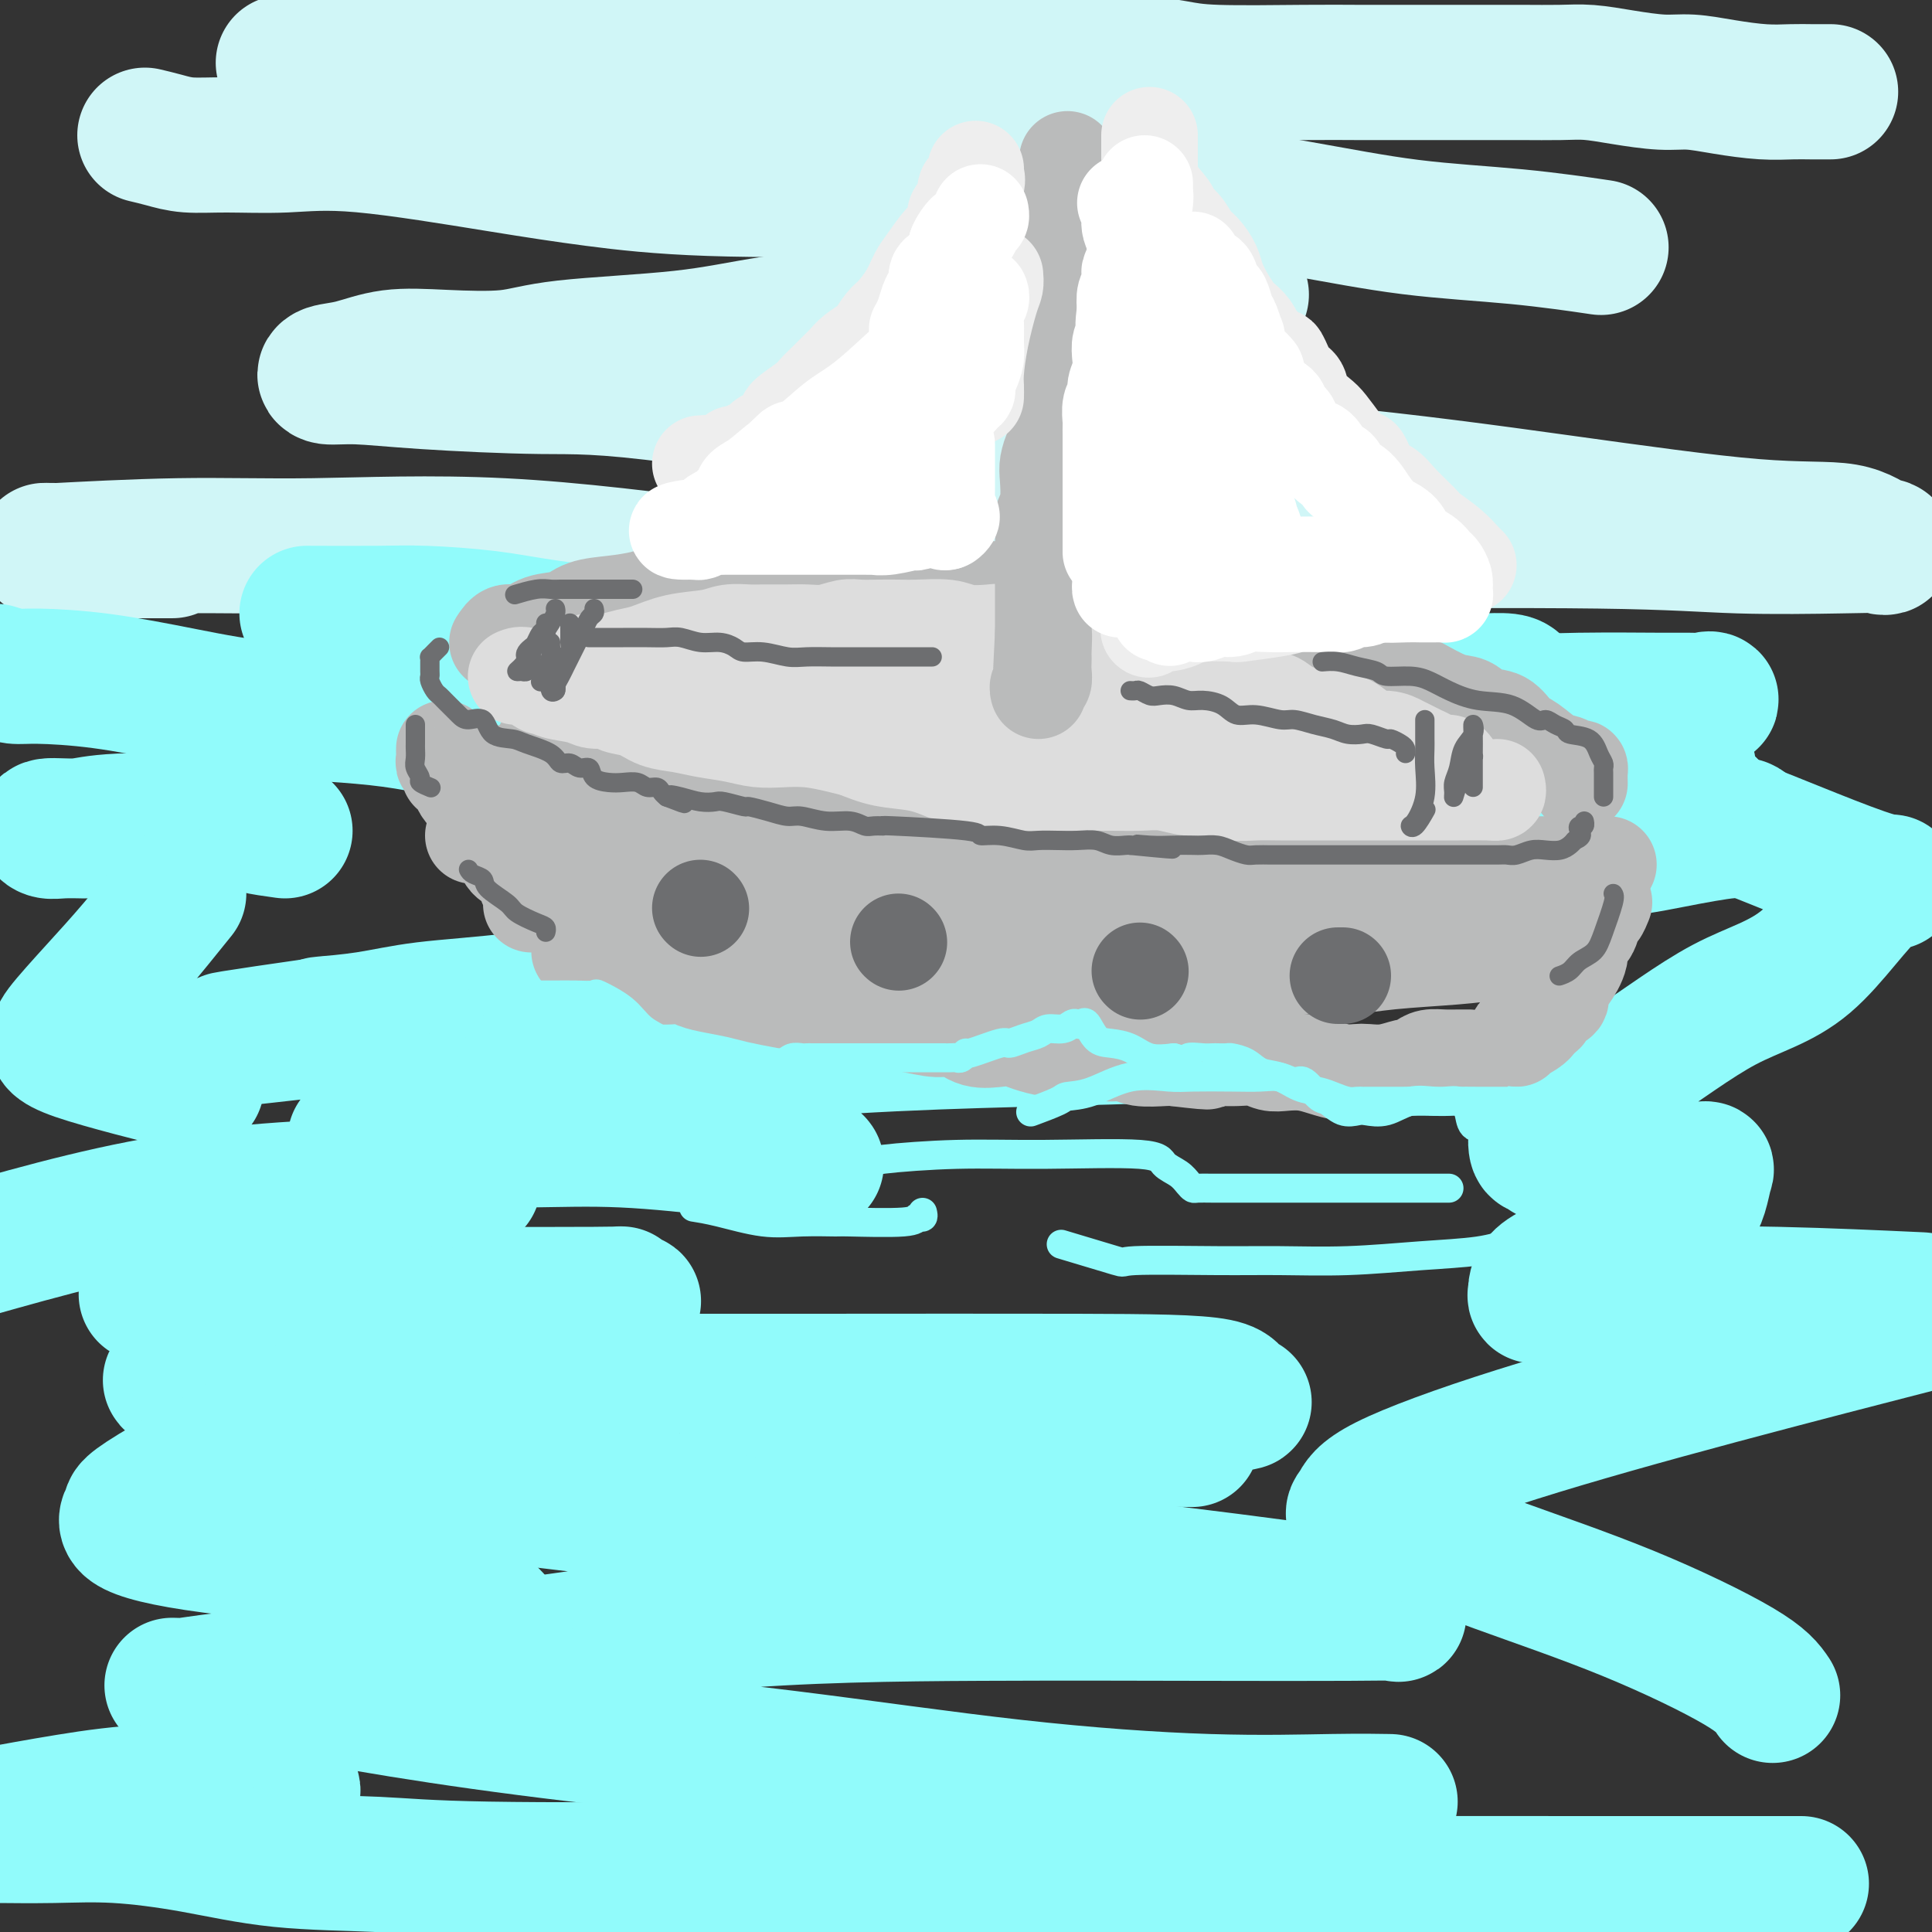 <svg viewBox='0 0 400 400' version='1.1' xmlns='http://www.w3.org/2000/svg' xmlns:xlink='http://www.w3.org/1999/xlink'><rect x="0" y="0" width="400" height="400" fill="#333333" stroke="none"/><g fill='none' stroke='rgb(208,246,247)' stroke-width='28' stroke-linecap='round' stroke-linejoin='round'><path d='M379,19c-0.170,-0.002 -0.339,-0.003 -1,0c-0.661,0.003 -1.813,0.011 -3,0c-1.187,-0.011 -2.407,-0.041 -4,0c-1.593,0.041 -3.558,0.152 -6,0c-2.442,-0.152 -5.363,-0.566 -8,-1c-2.637,-0.434 -4.992,-0.887 -7,-1c-2.008,-0.113 -3.668,0.113 -6,0c-2.332,-0.113 -5.336,-0.566 -8,-1c-2.664,-0.434 -4.987,-0.848 -7,-1c-2.013,-0.152 -3.715,-0.041 -6,0c-2.285,0.041 -5.154,0.011 -8,0c-2.846,-0.011 -5.670,-0.003 -8,0c-2.330,0.003 -4.166,0.002 -7,0c-2.834,-0.002 -6.666,-0.003 -10,0c-3.334,0.003 -6.169,0.011 -9,0c-2.831,-0.011 -5.658,-0.041 -11,0c-5.342,0.041 -13.200,0.155 -18,0c-4.800,-0.155 -6.541,-0.577 -9,-1c-2.459,-0.423 -5.637,-0.845 -9,-1c-3.363,-0.155 -6.912,-0.041 -10,0c-3.088,0.041 -5.714,0.011 -9,0c-3.286,-0.011 -7.233,-0.003 -11,0c-3.767,0.003 -7.356,0.001 -11,0c-3.644,-0.001 -7.344,-0.000 -11,0c-3.656,0.000 -7.266,0.000 -11,0c-3.734,-0.000 -7.590,-0.000 -11,0c-3.410,0.000 -6.375,0.000 -10,0c-3.625,-0.000 -7.910,-0.000 -11,0c-3.090,0.000 -4.986,0.000 -9,0c-4.014,-0.000 -10.147,-0.000 -14,0c-3.853,0.000 -5.427,0.000 -7,0'/><path d='M109,13c-36.053,-0.309 -16.187,-0.083 -11,0c5.187,0.083 -4.306,0.022 -10,0c-5.694,-0.022 -7.589,-0.006 -10,0c-2.411,0.006 -5.337,0.002 -8,0c-2.663,-0.002 -5.063,-0.000 -7,0c-1.937,0.000 -3.411,0.000 -4,0c-0.589,-0.000 -0.295,-0.000 0,0'/><path d='M30,28c1.291,0.307 2.581,0.615 4,1c1.419,0.385 2.966,0.848 5,1c2.034,0.152 4.553,-0.006 8,0c3.447,0.006 7.820,0.177 12,0c4.180,-0.177 8.165,-0.702 16,0c7.835,0.702 19.520,2.630 28,4c8.480,1.370 13.755,2.182 20,3c6.245,0.818 13.461,1.640 24,2c10.539,0.360 24.403,0.256 40,0c15.597,-0.256 32.928,-0.664 47,0c14.072,0.664 24.887,2.399 34,4c9.113,1.601 16.525,3.068 24,4c7.475,0.932 15.012,1.328 22,2c6.988,0.672 13.425,1.621 16,2c2.575,0.379 1.287,0.190 0,0'/><path d='M257,61c-5.626,0.072 -11.251,0.145 -20,0c-8.749,-0.145 -20.621,-0.506 -30,0c-9.379,0.506 -16.266,1.880 -24,3c-7.734,1.120 -16.315,1.985 -23,3c-6.685,1.015 -11.475,2.179 -19,3c-7.525,0.821 -17.785,1.299 -24,2c-6.215,0.701 -8.383,1.627 -12,2c-3.617,0.373 -8.682,0.195 -13,0c-4.318,-0.195 -7.889,-0.407 -11,0c-3.111,0.407 -5.761,1.432 -8,2c-2.239,0.568 -4.065,0.678 -5,1c-0.935,0.322 -0.978,0.856 0,1c0.978,0.144 2.977,-0.100 6,0c3.023,0.100 7.069,0.545 14,1c6.931,0.455 16.746,0.920 24,1c7.254,0.080 11.949,-0.227 29,2c17.051,2.227 46.460,6.986 71,10c24.540,3.014 44.210,4.283 62,6c17.790,1.717 33.700,3.882 49,6c15.300,2.118 29.992,4.189 40,5c10.008,0.811 15.333,0.362 19,1c3.667,0.638 5.676,2.363 7,3c1.324,0.637 1.964,0.185 1,0c-0.964,-0.185 -3.532,-0.102 -9,0c-5.468,0.102 -13.837,0.223 -21,0c-7.163,-0.223 -13.121,-0.791 -29,-1c-15.879,-0.209 -41.680,-0.060 -61,0c-19.320,0.060 -32.160,0.030 -45,0'/><path d='M225,112c-31.487,-0.152 -28.203,-0.030 -31,0c-2.797,0.030 -11.674,-0.030 -17,0c-5.326,0.030 -7.101,0.152 -8,0c-0.899,-0.152 -0.920,-0.577 -1,-1c-0.080,-0.423 -0.218,-0.846 0,-1c0.218,-0.154 0.790,-0.041 2,0c1.210,0.041 3.056,0.011 9,0c5.944,-0.011 15.984,-0.003 20,0c4.016,0.003 2.008,0.002 0,0'/><path d='M242,118c-9.165,0.000 -18.330,0.000 -31,0c-12.670,0.000 -28.846,-0.000 -43,0c-14.154,0.000 -26.285,-0.000 -36,0c-9.715,0.000 -17.014,0.000 -23,0c-5.986,0.000 -10.661,0.000 -13,0c-2.339,0.000 -2.343,0.000 -2,0c0.343,-0.000 1.034,0.000 2,0c0.966,0.000 2.207,0.000 5,0c2.793,0.000 7.136,0.000 14,0c6.864,0.000 16.247,0.000 20,0c3.753,0.000 1.877,0.000 0,0'/><path d='M152,118c-16.519,-2.121 -33.038,-4.243 -48,-5c-14.962,-0.757 -28.366,-0.150 -39,0c-10.634,0.150 -18.499,-0.156 -28,0c-9.501,0.156 -20.640,0.774 -25,1c-4.360,0.226 -1.942,0.061 -2,0c-0.058,-0.061 -2.593,-0.016 2,0c4.593,0.016 16.312,0.005 21,0c4.688,-0.005 2.344,-0.002 0,0'/></g>
<g fill='none' stroke='rgb(145,251,251)' stroke-width='28' stroke-linecap='round' stroke-linejoin='round'><path d='M314,142c-0.359,-0.423 -0.718,-0.845 -2,-1c-1.282,-0.155 -3.488,-0.042 -5,0c-1.512,0.042 -2.329,0.012 -4,0c-1.671,-0.012 -4.196,-0.006 -6,0c-1.804,0.006 -2.886,0.014 -7,0c-4.114,-0.014 -11.260,-0.049 -16,0c-4.740,0.049 -7.075,0.182 -11,0c-3.925,-0.182 -9.439,-0.680 -14,-1c-4.561,-0.320 -8.168,-0.464 -12,-1c-3.832,-0.536 -7.890,-1.464 -12,-2c-4.110,-0.536 -8.273,-0.679 -12,-1c-3.727,-0.321 -7.017,-0.820 -10,-1c-2.983,-0.180 -5.657,-0.042 -9,0c-3.343,0.042 -7.354,-0.012 -11,0c-3.646,0.012 -6.926,0.088 -10,0c-3.074,-0.088 -5.943,-0.342 -10,-1c-4.057,-0.658 -9.304,-1.721 -14,-2c-4.696,-0.279 -8.841,0.227 -15,0c-6.159,-0.227 -14.332,-1.185 -20,-2c-5.668,-0.815 -8.831,-1.486 -13,-2c-4.169,-0.514 -9.344,-0.870 -13,-1c-3.656,-0.130 -5.792,-0.035 -10,0c-4.208,0.035 -10.488,0.010 -13,0c-2.512,-0.010 -1.256,-0.005 0,0'/><path d='M-1,139c1.411,0.435 2.821,0.869 4,1c1.179,0.131 2.125,-0.042 5,0c2.875,0.042 7.679,0.298 13,1c5.321,0.702 11.158,1.850 17,3c5.842,1.150 11.689,2.303 19,3c7.311,0.697 16.085,0.940 24,2c7.915,1.060 14.972,2.939 23,4c8.028,1.061 17.028,1.304 31,3c13.972,1.696 32.918,4.845 46,6c13.082,1.155 20.301,0.315 29,0c8.699,-0.315 18.877,-0.104 29,0c10.123,0.104 20.192,0.101 29,0c8.808,-0.101 16.357,-0.300 25,0c8.643,0.300 18.381,1.098 27,2c8.619,0.902 16.119,1.906 22,3c5.881,1.094 10.145,2.278 13,3c2.855,0.722 4.303,0.984 5,1c0.697,0.016 0.642,-0.212 1,0c0.358,0.212 1.129,0.865 1,1c-0.129,0.135 -1.157,-0.247 -4,0c-2.843,0.247 -7.502,1.123 -12,2c-4.498,0.877 -8.835,1.756 -21,3c-12.165,1.244 -32.160,2.855 -49,5c-16.840,2.145 -30.527,4.826 -46,7c-15.473,2.174 -32.731,3.843 -48,6c-15.269,2.157 -28.549,4.802 -41,7c-12.451,2.198 -24.074,3.948 -33,5c-8.926,1.052 -15.155,1.406 -20,2c-4.845,0.594 -8.304,1.429 -12,2c-3.696,0.571 -7.627,0.877 -9,1c-1.373,0.123 -0.186,0.061 1,0'/><path d='M68,212c-44.226,6.343 -8.789,1.699 9,0c17.789,-1.699 17.932,-0.455 25,0c7.068,0.455 21.062,0.121 36,0c14.938,-0.121 30.821,-0.030 45,0c14.179,0.030 26.654,-0.003 38,0c11.346,0.003 21.561,0.042 27,0c5.439,-0.042 6.100,-0.164 6,0c-0.100,0.164 -0.962,0.613 -2,1c-1.038,0.387 -2.253,0.713 -6,1c-3.747,0.287 -10.026,0.536 -28,1c-17.974,0.464 -47.642,1.143 -68,4c-20.358,2.857 -31.406,7.890 -42,11c-10.594,3.110 -20.734,4.296 -27,5c-6.266,0.704 -8.659,0.927 -7,1c1.659,0.073 7.369,-0.002 14,0c6.631,0.002 14.183,0.081 21,0c6.817,-0.081 12.898,-0.323 20,0c7.102,0.323 15.223,1.210 22,2c6.777,0.790 12.209,1.482 15,2c2.791,0.518 2.940,0.862 3,1c0.060,0.138 0.030,0.069 0,0'/><path d='M98,245c-19.333,0.333 -38.667,0.667 -56,3c-17.333,2.333 -32.667,6.667 -48,11'/><path d='M34,268c-3.218,0.002 -6.436,0.004 0,0c6.436,-0.004 22.524,-0.014 41,0c18.476,0.014 39.338,0.051 48,0c8.662,-0.051 5.124,-0.189 4,0c-1.124,0.189 0.166,0.704 2,1c1.834,0.296 4.213,0.373 -1,1c-5.213,0.627 -18.018,1.804 -28,2c-9.982,0.196 -17.140,-0.588 -25,1c-7.860,1.588 -16.421,5.550 -23,8c-6.579,2.450 -11.175,3.389 -14,4c-2.825,0.611 -3.877,0.896 -1,1c2.877,0.104 9.684,0.029 22,0c12.316,-0.029 30.143,-0.010 49,0c18.857,0.010 38.746,0.012 59,0c20.254,-0.012 40.873,-0.038 56,0c15.127,0.038 24.763,0.139 29,1c4.237,0.861 3.076,2.482 4,3c0.924,0.518 3.934,-0.068 -2,1c-5.934,1.068 -20.811,3.791 -34,6c-13.189,2.209 -24.690,3.904 -35,5c-10.310,1.096 -19.429,1.594 -25,2c-5.571,0.406 -7.593,0.722 -8,1c-0.407,0.278 0.803,0.519 6,0c5.197,-0.519 14.382,-1.799 23,-3c8.618,-1.201 16.671,-2.322 26,-3c9.329,-0.678 19.935,-0.913 27,-1c7.065,-0.087 10.590,-0.025 12,0c1.410,0.025 0.705,0.012 0,0'/><path d='M74,303c-8.653,2.197 -17.307,4.395 -22,6c-4.693,1.605 -5.427,2.619 -6,3c-0.573,0.381 -0.985,0.130 -1,0c-0.015,-0.130 0.367,-0.139 3,0c2.633,0.139 7.516,0.427 13,0c5.484,-0.427 11.570,-1.568 20,-2c8.430,-0.432 19.203,-0.156 24,0c4.797,0.156 3.617,0.193 19,2c15.383,1.807 47.328,5.384 70,8c22.672,2.616 36.072,4.270 50,6c13.928,1.730 28.383,3.535 36,5c7.617,1.465 8.397,2.588 9,3c0.603,0.412 1.029,0.112 0,0c-1.029,-0.112 -3.514,-0.035 -10,0c-6.486,0.035 -16.973,0.029 -30,0c-13.027,-0.029 -28.595,-0.081 -46,0c-17.405,0.081 -36.648,0.295 -56,2c-19.352,1.705 -38.814,4.902 -55,7c-16.186,2.098 -29.097,3.099 -38,4c-8.903,0.901 -13.798,1.702 -16,2c-2.202,0.298 -1.712,0.091 -2,0c-0.288,-0.091 -1.353,-0.067 2,0c3.353,0.067 11.123,0.177 19,1c7.877,0.823 15.861,2.357 26,4c10.139,1.643 22.434,3.393 36,5c13.566,1.607 28.403,3.072 44,5c15.597,1.928 31.953,4.321 47,6c15.047,1.679 28.786,2.646 40,3c11.214,0.354 19.904,0.095 26,0c6.096,-0.095 9.599,-0.027 11,0c1.401,0.027 0.701,0.014 0,0'/><path d='M367,351c-1.040,-1.543 -2.081,-3.085 -7,-6c-4.919,-2.915 -13.718,-7.202 -23,-11c-9.282,-3.798 -19.047,-7.106 -27,-10c-7.953,-2.894 -14.094,-5.374 -19,-7c-4.906,-1.626 -8.578,-2.397 -10,-3c-1.422,-0.603 -0.594,-1.037 0,-2c0.594,-0.963 0.953,-2.454 6,-5c5.047,-2.546 14.782,-6.147 27,-10c12.218,-3.853 26.919,-7.958 42,-12c15.081,-4.042 30.540,-8.021 46,-12'/><path d='M395,269c2.440,0.113 4.881,0.226 0,0c-4.881,-0.226 -17.083,-0.790 -27,-1c-9.917,-0.210 -17.550,-0.067 -25,0c-7.450,0.067 -14.718,0.059 -19,0c-4.282,-0.059 -5.577,-0.167 -6,0c-0.423,0.167 0.026,0.611 0,0c-0.026,-0.611 -0.526,-2.276 2,-4c2.526,-1.724 8.077,-3.505 13,-5c4.923,-1.495 9.216,-2.702 12,-4c2.784,-1.298 4.059,-2.687 5,-4c0.941,-1.313 1.548,-2.551 2,-4c0.452,-1.449 0.750,-3.108 1,-4c0.250,-0.892 0.453,-1.017 0,-1c-0.453,0.017 -1.561,0.177 -5,0c-3.439,-0.177 -9.209,-0.690 -14,-1c-4.791,-0.310 -8.603,-0.417 -11,-1c-2.397,-0.583 -3.380,-1.643 -4,-2c-0.620,-0.357 -0.875,-0.012 -1,-1c-0.125,-0.988 -0.118,-3.309 3,-6c3.118,-2.691 9.346,-5.751 16,-10c6.654,-4.249 13.733,-9.686 20,-13c6.267,-3.314 11.722,-4.504 17,-9c5.278,-4.496 10.378,-12.298 14,-15c3.622,-2.702 5.764,-0.304 0,-2c-5.764,-1.696 -19.434,-7.488 -26,-10c-6.566,-2.512 -6.028,-1.746 -6,-2c0.028,-0.254 -0.454,-1.530 -2,-3c-1.546,-1.470 -4.156,-3.134 -5,-6c-0.844,-2.866 0.078,-6.933 1,-11'/><path d='M350,150c0.719,-2.834 2.018,-4.420 3,-5c0.982,-0.580 1.649,-0.154 1,0c-0.649,0.154 -2.613,0.035 -4,0c-1.387,-0.035 -2.198,0.015 -6,0c-3.802,-0.015 -10.595,-0.095 -17,0c-6.405,0.095 -12.421,0.366 -18,1c-5.579,0.634 -10.722,1.633 -13,2c-2.278,0.367 -1.690,0.103 -1,0c0.690,-0.103 1.482,-0.044 3,0c1.518,0.044 3.763,0.073 9,0c5.237,-0.073 13.466,-0.246 20,0c6.534,0.246 11.375,0.912 15,3c3.625,2.088 6.036,5.596 7,7c0.964,1.404 0.482,0.702 0,0'/><path d='M59,172c-2.320,-0.318 -4.640,-0.636 -6,-1c-1.360,-0.364 -1.760,-0.773 -7,-1c-5.240,-0.227 -15.320,-0.271 -21,0c-5.680,0.271 -6.961,0.857 -9,1c-2.039,0.143 -4.836,-0.158 -6,0c-1.164,0.158 -0.693,0.774 0,1c0.693,0.226 1.610,0.061 3,0c1.390,-0.061 3.254,-0.017 4,0c0.746,0.017 0.373,0.009 0,0'/><path d='M37,185c-3.106,3.859 -6.212,7.719 -9,11c-2.788,3.281 -5.258,5.984 -8,9c-2.742,3.016 -5.757,6.347 -7,8c-1.243,1.653 -0.715,1.629 -1,2c-0.285,0.371 -1.385,1.138 4,3c5.385,1.862 17.253,4.818 22,6c4.747,1.182 2.374,0.591 0,0'/><path d='M91,272c-3.485,2.367 -6.971,4.733 -8,6c-1.029,1.267 0.398,1.433 -9,7c-9.398,5.567 -29.623,16.533 -39,22c-9.377,5.467 -7.907,5.436 -8,6c-0.093,0.564 -1.748,1.725 0,3c1.748,1.275 6.899,2.665 17,4c10.101,1.335 25.151,2.616 36,5c10.849,2.384 17.498,5.873 21,9c3.502,3.127 3.858,5.894 4,7c0.142,1.106 0.071,0.553 0,0'/><path d='M52,369c1.124,0.022 2.249,0.045 3,0c0.751,-0.045 1.129,-0.157 2,0c0.871,0.157 2.236,0.583 3,1c0.764,0.417 0.926,0.824 0,1c-0.926,0.176 -2.939,0.119 -8,0c-5.061,-0.119 -13.170,-0.301 -20,0c-6.830,0.301 -12.380,1.086 -18,2c-5.620,0.914 -11.310,1.957 -17,3'/><path d='M0,380c-0.952,-0.010 -1.904,-0.020 0,0c1.904,0.020 6.664,0.071 11,0c4.336,-0.071 8.249,-0.264 13,0c4.751,0.264 10.341,0.985 16,2c5.659,1.015 11.388,2.323 18,3c6.612,0.677 14.109,0.724 20,1c5.891,0.276 10.178,0.782 23,1c12.822,0.218 34.180,0.150 44,0c9.820,-0.150 8.102,-0.380 16,0c7.898,0.380 25.412,1.370 38,2c12.588,0.630 20.250,0.901 36,1c15.750,0.099 39.588,0.027 56,0c16.412,-0.027 25.399,-0.007 36,0c10.601,0.007 22.816,0.002 31,0c8.184,-0.002 12.338,-0.001 14,0c1.662,0.001 0.831,0.000 0,0'/></g>
<g fill='none' stroke='rgb(186,187,187)' stroke-width='20' stroke-linecap='round' stroke-linejoin='round'><path d='M92,155c-0.009,0.344 -0.017,0.689 0,1c0.017,0.311 0.060,0.590 0,1c-0.060,0.410 -0.223,0.953 0,1c0.223,0.047 0.832,-0.402 1,0c0.168,0.402 -0.106,1.656 0,2c0.106,0.344 0.590,-0.222 1,0c0.410,0.222 0.744,1.232 1,2c0.256,0.768 0.435,1.293 1,2c0.565,0.707 1.518,1.596 2,2c0.482,0.404 0.494,0.324 1,1c0.506,0.676 1.506,2.107 2,3c0.494,0.893 0.481,1.247 1,2c0.519,0.753 1.569,1.903 2,3c0.431,1.097 0.244,2.139 1,3c0.756,0.861 2.455,1.540 3,2c0.545,0.460 -0.064,0.699 0,1c0.064,0.301 0.802,0.662 1,1c0.198,0.338 -0.143,0.651 0,1c0.143,0.349 0.770,0.733 1,1c0.230,0.267 0.062,0.418 0,1c-0.062,0.582 -0.018,1.595 0,2c0.018,0.405 0.009,0.203 0,0'/><path d='M120,197c0.857,0.449 1.715,0.899 3,1c1.285,0.101 2.998,-0.145 4,0c1.002,0.145 1.292,0.683 2,1c0.708,0.317 1.833,0.414 3,1c1.167,0.586 2.378,1.663 4,2c1.622,0.337 3.657,-0.064 5,0c1.343,0.064 1.994,0.595 3,1c1.006,0.405 2.367,0.685 4,1c1.633,0.315 3.539,0.667 5,1c1.461,0.333 2.476,0.649 4,1c1.524,0.351 3.556,0.738 5,1c1.444,0.262 2.299,0.398 4,1c1.701,0.602 4.247,1.668 6,2c1.753,0.332 2.713,-0.071 4,0c1.287,0.071 2.902,0.615 5,1c2.098,0.385 4.680,0.611 7,1c2.320,0.389 4.378,0.941 6,1c1.622,0.059 2.807,-0.374 4,0c1.193,0.374 2.395,1.554 4,2c1.605,0.446 3.613,0.158 5,0c1.387,-0.158 2.154,-0.187 3,0c0.846,0.187 1.773,0.590 3,1c1.227,0.410 2.755,0.827 4,1c1.245,0.173 2.207,0.103 3,0c0.793,-0.103 1.417,-0.238 3,0c1.583,0.238 4.126,0.848 6,1c1.874,0.152 3.080,-0.155 4,0c0.920,0.155 1.555,0.773 3,1c1.445,0.227 3.698,0.065 5,0c1.302,-0.065 1.651,-0.032 2,0'/><path d='M243,219c11.747,1.392 5.615,0.372 4,0c-1.615,-0.372 1.285,-0.096 3,0c1.715,0.096 2.243,0.012 3,0c0.757,-0.012 1.742,0.049 3,0c1.258,-0.049 2.790,-0.206 4,0c1.210,0.206 2.098,0.777 3,1c0.902,0.223 1.817,0.098 3,0c1.183,-0.098 2.633,-0.170 4,0c1.367,0.170 2.651,0.583 4,1c1.349,0.417 2.765,0.840 4,1c1.235,0.160 2.291,0.058 3,0c0.709,-0.058 1.072,-0.071 2,0c0.928,0.071 2.422,0.225 4,0c1.578,-0.225 3.241,-0.831 4,-1c0.759,-0.169 0.615,0.098 1,0c0.385,-0.098 1.298,-0.562 2,-1c0.702,-0.438 1.194,-0.849 2,-1c0.806,-0.151 1.927,-0.040 3,0c1.073,0.040 2.096,0.011 3,0c0.904,-0.011 1.687,-0.003 2,0c0.313,0.003 0.157,0.002 0,0'/><path d='M314,215c-0.018,-0.476 -0.036,-0.953 0,-1c0.036,-0.047 0.127,0.334 1,0c0.873,-0.334 2.529,-1.384 3,-2c0.471,-0.616 -0.243,-0.798 0,-1c0.243,-0.202 1.441,-0.426 2,-1c0.559,-0.574 0.477,-1.499 1,-2c0.523,-0.501 1.651,-0.577 2,-1c0.349,-0.423 -0.080,-1.191 0,-2c0.080,-0.809 0.669,-1.657 1,-2c0.331,-0.343 0.403,-0.180 1,-1c0.597,-0.820 1.718,-2.624 2,-4c0.282,-1.376 -0.274,-2.323 0,-3c0.274,-0.677 1.380,-1.082 2,-2c0.620,-0.918 0.754,-2.349 1,-3c0.246,-0.651 0.605,-0.521 1,-1c0.395,-0.479 0.827,-1.565 1,-2c0.173,-0.435 0.086,-0.217 0,0'/><path d='M333,179c-0.036,-0.000 -0.071,-0.000 -1,0c-0.929,0.000 -2.751,0.000 -4,0c-1.249,-0.000 -1.927,-0.000 -3,0c-1.073,0.000 -2.543,0.000 -4,0c-1.457,-0.000 -2.900,-0.000 -4,0c-1.100,0.000 -1.856,0.000 -3,0c-1.144,-0.000 -2.675,-0.000 -4,0c-1.325,0.000 -2.443,0.000 -3,0c-0.557,-0.000 -0.554,-0.000 -2,0c-1.446,0.000 -4.342,0.000 -6,0c-1.658,-0.000 -2.078,-0.000 -3,0c-0.922,0.000 -2.344,0.000 -4,0c-1.656,-0.000 -3.544,-0.000 -5,0c-1.456,0.000 -2.478,0.000 -4,0c-1.522,-0.000 -3.543,-0.000 -5,0c-1.457,0.000 -2.349,0.001 -4,0c-1.651,-0.001 -4.059,-0.003 -6,0c-1.941,0.003 -3.414,0.012 -5,0c-1.586,-0.012 -3.284,-0.044 -5,0c-1.716,0.044 -3.451,0.166 -5,0c-1.549,-0.166 -2.913,-0.619 -5,-1c-2.087,-0.381 -4.896,-0.690 -7,-1c-2.104,-0.310 -3.503,-0.622 -5,-1c-1.497,-0.378 -3.092,-0.822 -5,-1c-1.908,-0.178 -4.130,-0.089 -6,0c-1.870,0.089 -3.388,0.179 -5,0c-1.612,-0.179 -3.319,-0.625 -5,-1c-1.681,-0.375 -3.338,-0.679 -5,-1c-1.662,-0.321 -3.331,-0.661 -5,-1'/><path d='M205,172c-8.160,-1.018 -4.562,-0.064 -4,0c0.562,0.064 -1.914,-0.761 -4,-1c-2.086,-0.239 -3.782,0.108 -5,0c-1.218,-0.108 -1.957,-0.672 -3,-1c-1.043,-0.328 -2.389,-0.420 -4,-1c-1.611,-0.580 -3.487,-1.647 -5,-2c-1.513,-0.353 -2.665,0.006 -4,0c-1.335,-0.006 -2.854,-0.379 -4,-1c-1.146,-0.621 -1.919,-1.490 -3,-2c-1.081,-0.510 -2.470,-0.660 -4,-1c-1.530,-0.340 -3.200,-0.869 -5,-1c-1.800,-0.131 -3.730,0.136 -5,0c-1.270,-0.136 -1.879,-0.677 -3,-1c-1.121,-0.323 -2.754,-0.429 -4,-1c-1.246,-0.571 -2.105,-1.607 -3,-2c-0.895,-0.393 -1.824,-0.143 -3,0c-1.176,0.143 -2.597,0.179 -4,0c-1.403,-0.179 -2.786,-0.574 -4,-1c-1.214,-0.426 -2.257,-0.885 -3,-1c-0.743,-0.115 -1.184,0.113 -2,0c-0.816,-0.113 -2.005,-0.566 -3,-1c-0.995,-0.434 -1.794,-0.848 -3,-1c-1.206,-0.152 -2.818,-0.041 -4,0c-1.182,0.041 -1.934,0.011 -3,0c-1.066,-0.011 -2.448,-0.003 -3,0c-0.552,0.003 -0.276,0.002 0,0'/><path d='M105,160c-0.473,0.281 -0.945,0.563 0,1c0.945,0.437 3.308,1.031 5,2c1.692,0.969 2.715,2.313 5,3c2.285,0.687 5.833,0.717 8,1c2.167,0.283 2.953,0.818 6,2c3.047,1.182 8.354,3.011 12,4c3.646,0.989 5.631,1.138 9,2c3.369,0.862 8.121,2.438 13,4c4.879,1.562 9.884,3.111 13,4c3.116,0.889 4.345,1.117 5,1c0.655,-0.117 0.738,-0.579 3,0c2.262,0.579 6.704,2.200 10,3c3.296,0.800 5.448,0.779 8,1c2.552,0.221 5.505,0.685 8,1c2.495,0.315 4.531,0.482 8,1c3.469,0.518 8.371,1.386 12,2c3.629,0.614 5.984,0.974 8,1c2.016,0.026 3.694,-0.280 6,0c2.306,0.280 5.242,1.147 8,2c2.758,0.853 5.340,1.693 8,2c2.660,0.307 5.398,0.082 8,0c2.602,-0.082 5.068,-0.022 7,0c1.932,0.022 3.331,0.006 5,0c1.669,-0.006 3.608,-0.002 6,0c2.392,0.002 5.238,0.000 8,0c2.762,-0.000 5.441,-0.000 8,0c2.559,0.000 4.997,0.000 8,0c3.003,-0.000 6.572,-0.000 8,0c1.428,0.000 0.714,0.000 0,0'/><path d='M310,197c-2.564,0.342 -5.129,0.684 -9,1c-3.871,0.316 -9.049,0.605 -13,1c-3.951,0.395 -6.676,0.895 -9,1c-2.324,0.105 -4.248,-0.184 -8,0c-3.752,0.184 -9.333,0.840 -12,1c-2.667,0.160 -2.418,-0.178 -3,0c-0.582,0.178 -1.993,0.871 -4,1c-2.007,0.129 -4.610,-0.306 -7,0c-2.390,0.306 -4.566,1.352 -7,2c-2.434,0.648 -5.126,0.899 -8,1c-2.874,0.101 -5.930,0.053 -9,0c-3.070,-0.053 -6.153,-0.111 -10,0c-3.847,0.111 -8.458,0.391 -12,0c-3.542,-0.391 -6.014,-1.453 -9,-2c-2.986,-0.547 -6.485,-0.578 -10,-1c-3.515,-0.422 -7.045,-1.233 -10,-2c-2.955,-0.767 -5.333,-1.490 -7,-2c-1.667,-0.510 -2.622,-0.809 -4,-1c-1.378,-0.191 -3.177,-0.275 -5,-1c-1.823,-0.725 -3.669,-2.091 -6,-3c-2.331,-0.909 -5.146,-1.360 -8,-2c-2.854,-0.640 -5.745,-1.467 -8,-2c-2.255,-0.533 -3.872,-0.770 -5,-1c-1.128,-0.230 -1.766,-0.453 -3,-1c-1.234,-0.547 -3.063,-1.416 -4,-2c-0.937,-0.584 -0.982,-0.881 -1,-1c-0.018,-0.119 -0.009,-0.059 0,0'/><path d='M98,173c-0.027,-0.083 -0.053,-0.166 1,0c1.053,0.166 3.187,0.580 5,1c1.813,0.420 3.306,0.844 8,2c4.694,1.156 12.588,3.042 17,4c4.412,0.958 5.342,0.989 7,1c1.658,0.011 4.045,0.003 5,0c0.955,-0.003 0.477,-0.002 0,0'/><path d='M103,133c0.592,-0.902 1.185,-1.803 2,-2c0.815,-0.197 1.854,0.312 3,0c1.146,-0.312 2.400,-1.445 4,-2c1.600,-0.555 3.546,-0.531 5,-1c1.454,-0.469 2.415,-1.432 4,-2c1.585,-0.568 3.793,-0.741 6,-1c2.207,-0.259 4.412,-0.604 6,-1c1.588,-0.396 2.559,-0.842 5,-1c2.441,-0.158 6.351,-0.028 9,0c2.649,0.028 4.037,-0.045 6,0c1.963,0.045 4.501,0.208 7,0c2.499,-0.208 4.958,-0.788 7,-1c2.042,-0.212 3.666,-0.057 6,0c2.334,0.057 5.379,0.016 8,0c2.621,-0.016 4.818,-0.005 7,0c2.182,0.005 4.349,0.005 7,0c2.651,-0.005 5.786,-0.016 8,0c2.214,0.016 3.505,0.060 5,0c1.495,-0.060 3.193,-0.224 5,0c1.807,0.224 3.724,0.835 5,1c1.276,0.165 1.912,-0.115 4,0c2.088,0.115 5.627,0.625 8,1c2.373,0.375 3.579,0.616 5,1c1.421,0.384 3.055,0.913 5,1c1.945,0.087 4.200,-0.267 6,0c1.800,0.267 3.143,1.156 5,2c1.857,0.844 4.227,1.643 6,2c1.773,0.357 2.950,0.271 5,1c2.050,0.729 4.975,2.273 7,3c2.025,0.727 3.150,0.636 5,1c1.850,0.364 4.425,1.182 7,2'/><path d='M281,137c6.347,1.827 4.715,0.894 5,1c0.285,0.106 2.487,1.251 4,2c1.513,0.749 2.337,1.102 4,2c1.663,0.898 4.164,2.342 6,3c1.836,0.658 3.008,0.531 4,1c0.992,0.469 1.805,1.534 3,2c1.195,0.466 2.771,0.334 4,1c1.229,0.666 2.112,2.130 3,3c0.888,0.870 1.783,1.147 3,2c1.217,0.853 2.757,2.283 4,3c1.243,0.717 2.189,0.721 3,1c0.811,0.279 1.485,0.832 2,1c0.515,0.168 0.870,-0.048 1,0c0.130,0.048 0.035,0.359 0,1c-0.035,0.641 -0.010,1.612 0,2c0.010,0.388 0.005,0.194 0,0'/><path d='M332,179c-0.219,0.000 -0.437,0.000 -1,0c-0.563,0.000 -1.470,0.000 -2,0c-0.530,0.000 -0.681,-0.000 -1,0c-0.319,0.000 -0.805,0.000 -1,0c-0.195,0.000 -0.097,0.000 0,0'/><path d='M306,166c0.013,-0.588 0.026,-1.176 -1,-2c-1.026,-0.824 -3.092,-1.884 -5,-2c-1.908,-0.116 -3.660,0.712 -6,0c-2.340,-0.712 -5.270,-2.964 -8,-4c-2.730,-1.036 -5.261,-0.856 -8,-1c-2.739,-0.144 -5.686,-0.614 -8,-1c-2.314,-0.386 -3.995,-0.690 -6,-1c-2.005,-0.310 -4.334,-0.628 -6,-1c-1.666,-0.372 -2.667,-0.800 -5,-1c-2.333,-0.200 -5.996,-0.172 -9,-1c-3.004,-0.828 -5.347,-2.512 -8,-3c-2.653,-0.488 -5.617,0.219 -9,0c-3.383,-0.219 -7.187,-1.364 -10,-2c-2.813,-0.636 -4.635,-0.763 -7,-1c-2.365,-0.237 -5.273,-0.585 -8,-1c-2.727,-0.415 -5.272,-0.896 -8,-1c-2.728,-0.104 -5.640,0.168 -8,0c-2.360,-0.168 -4.168,-0.777 -6,-1c-1.832,-0.223 -3.688,-0.060 -6,0c-2.312,0.060 -5.079,0.016 -7,0c-1.921,-0.016 -2.996,-0.005 -5,0c-2.004,0.005 -4.938,0.004 -8,0c-3.062,-0.004 -6.252,-0.012 -9,0c-2.748,0.012 -5.054,0.045 -7,0c-1.946,-0.045 -3.530,-0.166 -5,0c-1.470,0.166 -2.825,0.619 -4,1c-1.175,0.381 -2.171,0.690 -3,1c-0.829,0.310 -1.493,0.622 -2,1c-0.507,0.378 -0.859,0.822 -1,1c-0.141,0.178 -0.070,0.089 0,0'/><path d='M123,147c-1.763,0.566 -1.169,-0.017 -1,0c0.169,0.017 -0.086,0.636 0,1c0.086,0.364 0.514,0.474 2,1c1.486,0.526 4.032,1.466 6,2c1.968,0.534 3.359,0.660 6,1c2.641,0.340 6.533,0.895 10,1c3.467,0.105 6.508,-0.239 10,0c3.492,0.239 7.436,1.059 12,2c4.564,0.941 9.747,2.001 15,3c5.253,0.999 10.575,1.938 20,3c9.425,1.062 22.953,2.249 29,3c6.047,0.751 4.611,1.067 10,2c5.389,0.933 17.601,2.485 22,3c4.399,0.515 0.983,-0.006 2,0c1.017,0.006 6.466,0.540 9,1c2.534,0.460 2.153,0.846 2,1c-0.153,0.154 -0.076,0.077 0,0'/></g>
<g fill='none' stroke='rgb(221,221,221)' stroke-width='20' stroke-linecap='round' stroke-linejoin='round'><path d='M122,137c0.717,-0.026 1.434,-0.052 2,0c0.566,0.052 0.980,0.183 2,0c1.020,-0.183 2.645,-0.680 4,-1c1.355,-0.320 2.439,-0.464 4,-1c1.561,-0.536 3.599,-1.464 6,-2c2.401,-0.536 5.167,-0.679 7,-1c1.833,-0.321 2.734,-0.818 4,-1c1.266,-0.182 2.897,-0.048 4,0c1.103,0.048 1.678,0.009 3,0c1.322,-0.009 3.392,0.012 5,0c1.608,-0.012 2.754,-0.056 4,0c1.246,0.056 2.591,0.211 4,0c1.409,-0.211 2.881,-0.788 4,-1c1.119,-0.212 1.885,-0.058 3,0c1.115,0.058 2.579,0.019 4,0c1.421,-0.019 2.799,-0.019 4,0c1.201,0.019 2.225,0.056 4,0c1.775,-0.056 4.302,-0.206 6,0c1.698,0.206 2.569,0.767 4,1c1.431,0.233 3.424,0.138 5,0c1.576,-0.138 2.737,-0.317 4,0c1.263,0.317 2.629,1.131 4,2c1.371,0.869 2.749,1.794 4,2c1.251,0.206 2.377,-0.306 4,0c1.623,0.306 3.745,1.428 5,2c1.255,0.572 1.644,0.592 4,1c2.356,0.408 6.678,1.204 11,2'/><path d='M241,140c7.241,1.501 2.843,0.252 2,0c-0.843,-0.252 1.870,0.491 4,1c2.130,0.509 3.676,0.784 5,1c1.324,0.216 2.427,0.372 4,1c1.573,0.628 3.617,1.728 5,2c1.383,0.272 2.105,-0.282 3,0c0.895,0.282 1.963,1.402 3,2c1.037,0.598 2.044,0.676 3,1c0.956,0.324 1.862,0.895 3,1c1.138,0.105 2.507,-0.256 4,0c1.493,0.256 3.110,1.129 4,2c0.890,0.871 1.053,1.739 2,2c0.947,0.261 2.676,-0.085 4,0c1.324,0.085 2.241,0.601 3,1c0.759,0.399 1.359,0.680 2,1c0.641,0.320 1.324,0.678 2,1c0.676,0.322 1.344,0.608 2,1c0.656,0.392 1.300,0.890 2,1c0.700,0.110 1.456,-0.166 2,0c0.544,0.166 0.877,0.776 1,1c0.123,0.224 0.035,0.064 0,0c-0.035,-0.064 -0.018,-0.032 0,0'/><path d='M310,163c0.095,0.423 0.189,0.845 0,1c-0.189,0.155 -0.663,0.041 -2,0c-1.337,-0.041 -3.537,-0.011 -6,0c-2.463,0.011 -5.190,0.003 -7,0c-1.810,-0.003 -2.703,-0.001 -4,0c-1.297,0.001 -2.997,0.000 -4,0c-1.003,-0.000 -1.309,-0.000 -2,0c-0.691,0.000 -1.765,0.000 -3,0c-1.235,-0.000 -2.629,-0.000 -4,0c-1.371,0.000 -2.718,0.001 -4,0c-1.282,-0.001 -2.499,-0.004 -4,0c-1.501,0.004 -3.285,0.016 -5,0c-1.715,-0.016 -3.361,-0.061 -5,0c-1.639,0.061 -3.273,0.226 -5,0c-1.727,-0.226 -3.548,-0.845 -5,-1c-1.452,-0.155 -2.533,0.155 -4,0c-1.467,-0.155 -3.318,-0.774 -5,-1c-1.682,-0.226 -3.196,-0.061 -5,0c-1.804,0.061 -3.900,0.016 -6,0c-2.100,-0.016 -4.206,-0.004 -5,0c-0.794,0.004 -0.276,0.001 -2,0c-1.724,-0.001 -5.691,0.001 -8,0c-2.309,-0.001 -2.959,-0.006 -4,0c-1.041,0.006 -2.474,0.023 -4,0c-1.526,-0.023 -3.145,-0.085 -4,0c-0.855,0.085 -0.947,0.318 -2,0c-1.053,-0.318 -3.066,-1.188 -5,-2c-1.934,-0.812 -3.790,-1.565 -6,-2c-2.210,-0.435 -4.774,-0.553 -7,-1c-2.226,-0.447 -4.113,-1.224 -6,-2'/><path d='M177,155c-6.049,-1.532 -8.172,-1.864 -10,-2c-1.828,-0.136 -3.362,-0.078 -5,0c-1.638,0.078 -3.379,0.177 -5,0c-1.621,-0.177 -3.121,-0.629 -5,-1c-1.879,-0.371 -4.135,-0.663 -6,-1c-1.865,-0.337 -3.338,-0.721 -5,-1c-1.662,-0.279 -3.513,-0.452 -5,-1c-1.487,-0.548 -2.612,-1.470 -4,-2c-1.388,-0.530 -3.040,-0.666 -4,-1c-0.960,-0.334 -1.227,-0.864 -2,-1c-0.773,-0.136 -2.051,0.123 -3,0c-0.949,-0.123 -1.570,-0.629 -3,-1c-1.430,-0.371 -3.669,-0.607 -5,-1c-1.331,-0.393 -1.754,-0.942 -2,-1c-0.246,-0.058 -0.313,0.376 -1,0c-0.687,-0.376 -1.993,-1.563 -3,-2c-1.007,-0.437 -1.716,-0.125 -2,0c-0.284,0.125 -0.142,0.062 0,0'/><path d='M133,140c0.781,-0.004 1.561,-0.008 3,0c1.439,0.008 3.535,0.030 5,0c1.465,-0.030 2.299,-0.110 5,0c2.701,0.110 7.268,0.409 11,1c3.732,0.591 6.627,1.472 10,2c3.373,0.528 7.223,0.702 11,1c3.777,0.298 7.482,0.721 11,1c3.518,0.279 6.848,0.415 10,1c3.152,0.585 6.127,1.620 9,2c2.873,0.380 5.645,0.106 8,0c2.355,-0.106 4.292,-0.044 6,0c1.708,0.044 3.187,0.068 5,0c1.813,-0.068 3.961,-0.230 6,0c2.039,0.230 3.969,0.853 6,1c2.031,0.147 4.163,-0.181 6,0c1.837,0.181 3.379,0.872 5,1c1.621,0.128 3.321,-0.305 5,0c1.679,0.305 3.337,1.350 5,2c1.663,0.650 3.332,0.906 5,1c1.668,0.094 3.334,0.027 4,0c0.666,-0.027 0.333,-0.013 0,0'/></g>
<g fill='none' stroke='rgb(109,110,112)' stroke-width='20' stroke-linecap='round' stroke-linejoin='round'><path d='M145,188c0.000,0.000 0.100,0.100 0.1,0.1'/><path d='M186,195c0.000,0.000 0.100,0.100 0.1,0.1'/><path d='M236,201c0.000,0.000 0.100,0.100 0.1,0.1'/><path d='M277,202c0.417,0.000 0.833,0.000 1,0c0.167,0.000 0.083,0.000 0,0'/></g>
<g fill='none' stroke='rgb(186,187,187)' stroke-width='20' stroke-linecap='round' stroke-linejoin='round'><path d='M221,33c-0.000,0.411 -0.000,0.823 0,1c0.000,0.177 0.000,0.120 0,1c-0.000,0.880 -0.000,2.696 0,4c0.000,1.304 0.001,2.096 0,3c-0.001,0.904 -0.004,1.922 0,3c0.004,1.078 0.015,2.217 0,3c-0.015,0.783 -0.057,1.210 0,2c0.057,0.790 0.211,1.945 0,3c-0.211,1.055 -0.789,2.012 -1,3c-0.211,0.988 -0.057,2.008 0,3c0.057,0.992 0.016,1.955 0,4c-0.016,2.045 -0.008,5.172 0,7c0.008,1.828 0.017,2.356 0,4c-0.017,1.644 -0.060,4.403 0,6c0.060,1.597 0.223,2.031 0,3c-0.223,0.969 -0.830,2.473 -1,4c-0.170,1.527 0.099,3.077 0,4c-0.099,0.923 -0.566,1.221 -1,2c-0.434,0.779 -0.834,2.041 -1,3c-0.166,0.959 -0.097,1.617 0,3c0.097,1.383 0.222,3.491 0,5c-0.222,1.509 -0.792,2.420 -1,3c-0.208,0.580 -0.056,0.829 0,2c0.056,1.171 0.015,3.263 0,5c-0.015,1.737 -0.004,3.118 0,4c0.004,0.882 0.001,1.266 0,2c-0.001,0.734 -0.000,1.818 0,3c0.000,1.182 0.000,2.461 0,3c-0.000,0.539 -0.000,0.337 0,1c0.000,0.663 0.000,2.189 0,3c-0.000,0.811 -0.000,0.905 0,1'/><path d='M216,131c-0.774,15.506 -0.208,5.271 0,2c0.208,-3.271 0.057,0.423 0,2c-0.057,1.577 -0.019,1.038 0,1c0.019,-0.038 0.019,0.424 0,1c-0.019,0.576 -0.058,1.265 0,2c0.058,0.735 0.211,1.517 0,2c-0.211,0.483 -0.788,0.669 -1,1c-0.212,0.331 -0.061,0.809 0,1c0.061,0.191 0.030,0.096 0,0'/></g>
<g fill='none' stroke='rgb(238,238,238)' stroke-width='20' stroke-linecap='round' stroke-linejoin='round'><path d='M238,28c0.000,0.297 0.000,0.595 0,1c-0.000,0.405 -0.000,0.918 0,1c0.000,0.082 0.001,-0.268 0,0c-0.001,0.268 -0.004,1.153 0,2c0.004,0.847 0.013,1.655 0,2c-0.013,0.345 -0.050,0.227 0,1c0.050,0.773 0.187,2.438 1,4c0.813,1.562 2.300,3.022 3,4c0.700,0.978 0.611,1.472 1,2c0.389,0.528 1.255,1.088 2,2c0.745,0.912 1.368,2.176 2,3c0.632,0.824 1.273,1.209 2,2c0.727,0.791 1.542,1.990 2,3c0.458,1.010 0.560,1.831 1,3c0.440,1.169 1.218,2.685 2,4c0.782,1.315 1.570,2.430 2,3c0.430,0.570 0.504,0.596 1,1c0.496,0.404 1.413,1.187 2,2c0.587,0.813 0.842,1.657 1,2c0.158,0.343 0.217,0.184 1,1c0.783,0.816 2.288,2.605 3,3c0.712,0.395 0.632,-0.606 1,0c0.368,0.606 1.186,2.818 2,4c0.814,1.182 1.624,1.333 2,2c0.376,0.667 0.317,1.849 1,3c0.683,1.151 2.107,2.271 3,3c0.893,0.729 1.255,1.065 2,2c0.745,0.935 1.872,2.467 3,4'/><path d='M278,92c6.858,8.660 4.503,3.808 4,3c-0.503,-0.808 0.846,2.426 2,4c1.154,1.574 2.111,1.488 3,2c0.889,0.512 1.709,1.622 3,3c1.291,1.378 3.054,3.024 4,4c0.946,0.976 1.077,1.281 2,2c0.923,0.719 2.639,1.853 4,3c1.361,1.147 2.366,2.309 3,3c0.634,0.691 0.895,0.912 1,1c0.105,0.088 0.052,0.044 0,0'/><path d='M302,118c-0.154,-0.061 -0.307,-0.121 -1,0c-0.693,0.121 -1.925,0.425 -3,1c-1.075,0.575 -1.993,1.421 -3,2c-1.007,0.579 -2.104,0.891 -3,1c-0.896,0.109 -1.590,0.015 -2,0c-0.410,-0.015 -0.535,0.049 -1,0c-0.465,-0.049 -1.268,-0.210 -2,0c-0.732,0.210 -1.392,0.792 -2,1c-0.608,0.208 -1.163,0.041 -2,0c-0.837,-0.041 -1.957,0.045 -3,0c-1.043,-0.045 -2.011,-0.219 -3,0c-0.989,0.219 -2.000,0.833 -3,1c-1.000,0.167 -1.988,-0.113 -3,0c-1.012,0.113 -2.046,0.618 -3,1c-0.954,0.382 -1.826,0.641 -4,1c-2.174,0.359 -5.650,0.818 -7,1c-1.350,0.182 -0.574,0.086 -2,0c-1.426,-0.086 -5.055,-0.163 -7,0c-1.945,0.163 -2.206,0.568 -3,1c-0.794,0.432 -2.122,0.893 -3,1c-0.878,0.107 -1.307,-0.140 -2,0c-0.693,0.140 -1.651,0.668 -2,1c-0.349,0.332 -0.090,0.468 0,0c0.090,-0.468 0.010,-1.539 0,-2c-0.010,-0.461 0.050,-0.313 0,-1c-0.050,-0.687 -0.210,-2.208 0,-4c0.210,-1.792 0.788,-3.856 1,-5c0.212,-1.144 0.057,-1.369 0,-2c-0.057,-0.631 -0.015,-1.670 0,-2c0.015,-0.330 0.004,0.049 0,0c-0.004,-0.049 -0.002,-0.524 0,-1'/><path d='M239,113c0.155,-3.224 0.041,-2.785 0,-3c-0.041,-0.215 -0.010,-1.084 0,-2c0.010,-0.916 -0.001,-1.879 0,-3c0.001,-1.121 0.014,-2.400 0,-4c-0.014,-1.600 -0.056,-3.522 0,-5c0.056,-1.478 0.208,-2.511 0,-4c-0.208,-1.489 -0.776,-3.435 -1,-5c-0.224,-1.565 -0.102,-2.750 0,-4c0.102,-1.250 0.185,-2.567 0,-4c-0.185,-1.433 -0.638,-2.984 -1,-4c-0.362,-1.016 -0.633,-1.499 -1,-3c-0.367,-1.501 -0.830,-4.021 -1,-6c-0.170,-1.979 -0.045,-3.417 0,-5c0.045,-1.583 0.012,-3.311 0,-5c-0.012,-1.689 -0.003,-3.340 0,-4c0.003,-0.660 0.002,-0.330 0,0'/><path d='M245,57c0.021,0.440 0.043,0.880 0,2c-0.043,1.120 -0.149,2.922 0,5c0.149,2.078 0.555,4.434 1,6c0.445,1.566 0.930,2.341 1,4c0.070,1.659 -0.275,4.201 0,6c0.275,1.799 1.170,2.856 2,4c0.830,1.144 1.595,2.374 2,4c0.405,1.626 0.448,3.647 1,5c0.552,1.353 1.612,2.037 2,3c0.388,0.963 0.104,2.206 0,3c-0.104,0.794 -0.028,1.141 0,2c0.028,0.859 0.007,2.230 0,3c-0.007,0.770 -0.002,0.938 0,1c0.002,0.062 0.001,0.018 0,0c-0.001,-0.018 -0.000,-0.009 0,0'/><path d='M202,35c-0.065,0.217 -0.130,0.433 0,1c0.130,0.567 0.456,1.484 0,2c-0.456,0.516 -1.694,0.632 -2,1c-0.306,0.368 0.319,0.989 0,2c-0.319,1.011 -1.584,2.413 -2,3c-0.416,0.587 0.016,0.358 0,1c-0.016,0.642 -0.478,2.155 -1,3c-0.522,0.845 -1.102,1.021 -2,2c-0.898,0.979 -2.113,2.761 -3,4c-0.887,1.239 -1.446,1.936 -2,3c-0.554,1.064 -1.102,2.494 -2,4c-0.898,1.506 -2.145,3.089 -3,4c-0.855,0.911 -1.317,1.150 -2,2c-0.683,0.850 -1.586,2.311 -2,3c-0.414,0.689 -0.337,0.607 -1,1c-0.663,0.393 -2.065,1.260 -3,2c-0.935,0.740 -1.403,1.352 -2,2c-0.597,0.648 -1.324,1.333 -2,2c-0.676,0.667 -1.300,1.315 -2,2c-0.700,0.685 -1.477,1.406 -2,2c-0.523,0.594 -0.793,1.062 -2,2c-1.207,0.938 -3.351,2.345 -4,3c-0.649,0.655 0.196,0.557 0,1c-0.196,0.443 -1.434,1.428 -2,2c-0.566,0.572 -0.461,0.731 -1,1c-0.539,0.269 -1.722,0.649 -2,1c-0.278,0.351 0.349,0.672 0,1c-0.349,0.328 -1.675,0.664 -3,1'/><path d='M155,93c-4.628,3.663 -3.199,1.322 -3,1c0.199,-0.322 -0.831,1.375 -2,2c-1.169,0.625 -2.477,0.179 -3,0c-0.523,-0.179 -0.262,-0.089 0,0'/><path d='M145,96c0.604,0.002 1.207,0.003 2,0c0.793,-0.003 1.774,-0.012 3,0c1.226,0.012 2.695,0.045 4,0c1.305,-0.045 2.445,-0.168 4,0c1.555,0.168 3.524,0.627 5,1c1.476,0.373 2.457,0.660 4,1c1.543,0.340 3.646,0.733 6,1c2.354,0.267 4.960,0.408 8,0c3.040,-0.408 6.516,-1.365 8,-2c1.484,-0.635 0.976,-0.949 1,-1c0.024,-0.051 0.580,0.159 1,0c0.420,-0.159 0.705,-0.689 1,-1c0.295,-0.311 0.599,-0.402 1,-1c0.401,-0.598 0.899,-1.702 1,-2c0.101,-0.298 -0.194,0.209 0,0c0.194,-0.209 0.878,-1.135 1,-2c0.122,-0.865 -0.319,-1.669 0,-2c0.319,-0.331 1.399,-0.189 2,-1c0.601,-0.811 0.725,-2.577 1,-4c0.275,-1.423 0.703,-2.505 1,-3c0.297,-0.495 0.465,-0.402 1,-2c0.535,-1.598 1.439,-4.885 2,-7c0.561,-2.115 0.781,-3.057 1,-4'/><path d='M203,67c2.400,-5.778 1.400,-5.222 1,-5c-0.400,0.222 -0.200,0.111 0,0'/><path d='M206,57c0.061,0.697 0.121,1.394 0,2c-0.121,0.606 -0.425,1.123 -1,3c-0.575,1.877 -1.422,5.116 -2,8c-0.578,2.884 -0.887,5.412 -1,7c-0.113,1.588 -0.030,2.235 0,3c0.030,0.765 0.009,1.647 0,2c-0.009,0.353 -0.004,0.176 0,0'/></g>
<g fill='none' stroke='rgb(255,255,255)' stroke-width='20' stroke-linecap='round' stroke-linejoin='round'><path d='M198,51c-0.002,0.369 -0.003,0.737 0,1c0.003,0.263 0.012,0.420 0,1c-0.012,0.580 -0.045,1.583 0,3c0.045,1.417 0.167,3.247 0,4c-0.167,0.753 -0.622,0.427 -1,1c-0.378,0.573 -0.678,2.044 -1,3c-0.322,0.956 -0.667,1.398 -1,2c-0.333,0.602 -0.653,1.365 -1,2c-0.347,0.635 -0.722,1.142 -1,2c-0.278,0.858 -0.460,2.069 -1,3c-0.540,0.931 -1.439,1.583 -2,2c-0.561,0.417 -0.783,0.598 -1,1c-0.217,0.402 -0.429,1.025 -1,2c-0.571,0.975 -1.501,2.302 -2,3c-0.499,0.698 -0.566,0.769 -1,1c-0.434,0.231 -1.237,0.624 -2,1c-0.763,0.376 -1.488,0.735 -2,1c-0.512,0.265 -0.811,0.434 -1,1c-0.189,0.566 -0.270,1.527 -1,2c-0.730,0.473 -2.111,0.456 -3,1c-0.889,0.544 -1.288,1.649 -2,2c-0.712,0.351 -1.737,-0.050 -2,0c-0.263,0.050 0.237,0.552 0,1c-0.237,0.448 -1.211,0.842 -2,1c-0.789,0.158 -1.395,0.079 -2,0'/><path d='M168,92c-2.902,1.924 -1.157,1.233 -1,1c0.157,-0.233 -1.275,-0.010 -2,0c-0.725,0.010 -0.742,-0.193 -1,0c-0.258,0.193 -0.757,0.784 -1,1c-0.243,0.216 -0.228,0.058 0,0c0.228,-0.058 0.671,-0.015 1,0c0.329,0.015 0.543,0.001 3,0c2.457,-0.001 7.155,0.010 9,0c1.845,-0.010 0.837,-0.040 1,0c0.163,0.040 1.497,0.150 3,0c1.503,-0.150 3.175,-0.561 4,-1c0.825,-0.439 0.804,-0.906 1,-1c0.196,-0.094 0.611,0.186 1,0c0.389,-0.186 0.752,-0.836 1,-1c0.248,-0.164 0.381,0.160 1,0c0.619,-0.160 1.725,-0.802 2,-1c0.275,-0.198 -0.280,0.049 0,0c0.280,-0.049 1.394,-0.394 2,-1c0.606,-0.606 0.704,-1.472 1,-2c0.296,-0.528 0.789,-0.716 1,-1c0.211,-0.284 0.139,-0.664 0,-1c-0.139,-0.336 -0.345,-0.629 0,-1c0.345,-0.371 1.241,-0.820 2,-1c0.759,-0.180 1.379,-0.090 2,0'/><path d='M198,83c2.041,-1.719 0.144,-1.016 0,-1c-0.144,0.016 1.464,-0.655 2,-1c0.536,-0.345 0.000,-0.364 0,-1c-0.000,-0.636 0.535,-1.889 1,-3c0.465,-1.111 0.860,-2.080 1,-3c0.140,-0.920 0.023,-1.791 0,-3c-0.023,-1.209 0.046,-2.755 0,-4c-0.046,-1.245 -0.208,-2.189 0,-3c0.208,-0.811 0.787,-1.487 1,-2c0.213,-0.513 0.061,-0.861 0,-1c-0.061,-0.139 -0.030,-0.070 0,0'/><path d='M233,42c0.475,0.601 0.950,1.202 1,2c0.050,0.798 -0.324,1.792 0,3c0.324,1.208 1.345,2.632 2,4c0.655,1.368 0.945,2.682 1,4c0.055,1.318 -0.125,2.639 0,4c0.125,1.361 0.554,2.761 1,4c0.446,1.239 0.908,2.318 1,3c0.092,0.682 -0.186,0.968 0,2c0.186,1.032 0.834,2.810 1,4c0.166,1.190 -0.152,1.792 0,3c0.152,1.208 0.773,3.021 1,4c0.227,0.979 0.061,1.122 0,2c-0.061,0.878 -0.017,2.490 0,4c0.017,1.510 0.009,2.918 0,4c-0.009,1.082 -0.017,1.837 0,3c0.017,1.163 0.061,2.734 0,4c-0.061,1.266 -0.227,2.226 0,3c0.227,0.774 0.845,1.361 1,2c0.155,0.639 -0.155,1.330 0,2c0.155,0.670 0.774,1.320 1,2c0.226,0.680 0.061,1.390 0,2c-0.061,0.610 -0.016,1.119 0,2c0.016,0.881 0.004,2.134 0,3c-0.004,0.866 -0.001,1.346 0,2c0.001,0.654 0.000,1.484 0,2c-0.000,0.516 0.001,0.719 0,1c-0.001,0.281 -0.003,0.642 0,1c0.003,0.358 0.011,0.715 0,1c-0.011,0.285 -0.041,0.500 0,1c0.041,0.500 0.155,1.286 0,2c-0.155,0.714 -0.577,1.357 -1,2'/><path d='M242,124c0.220,7.144 0.271,2.503 0,1c-0.271,-1.503 -0.864,0.133 -1,1c-0.136,0.867 0.186,0.964 0,1c-0.186,0.036 -0.880,0.010 -1,0c-0.120,-0.010 0.334,-0.003 1,0c0.666,0.003 1.542,0.002 2,0c0.458,-0.002 0.496,-0.005 1,0c0.504,0.005 1.475,0.016 2,0c0.525,-0.016 0.605,-0.061 1,0c0.395,0.061 1.107,0.226 2,0c0.893,-0.226 1.969,-0.845 3,-1c1.031,-0.155 2.018,0.155 3,0c0.982,-0.155 1.959,-0.773 3,-1c1.041,-0.227 2.147,-0.061 4,0c1.853,0.061 4.455,0.017 6,0c1.545,-0.017 2.033,-0.009 3,0c0.967,0.009 2.412,0.017 3,0c0.588,-0.017 0.318,-0.060 1,0c0.682,0.060 2.317,0.222 3,0c0.683,-0.222 0.415,-0.829 1,-1c0.585,-0.171 2.024,0.094 3,0c0.976,-0.094 1.488,-0.547 2,-1'/><path d='M284,123c7.127,-0.619 3.444,-0.166 3,0c-0.444,0.166 2.350,0.045 4,0c1.650,-0.045 2.155,-0.014 3,0c0.845,0.014 2.031,0.012 3,0c0.969,-0.012 1.721,-0.035 2,0c0.279,0.035 0.086,0.126 0,0c-0.086,-0.126 -0.067,-0.471 0,-1c0.067,-0.529 0.180,-1.243 0,-2c-0.180,-0.757 -0.652,-1.558 -1,-2c-0.348,-0.442 -0.571,-0.527 -1,-1c-0.429,-0.473 -1.062,-1.336 -2,-2c-0.938,-0.664 -2.179,-1.130 -3,-2c-0.821,-0.870 -1.222,-2.144 -2,-3c-0.778,-0.856 -1.934,-1.294 -3,-2c-1.066,-0.706 -2.043,-1.678 -3,-3c-0.957,-1.322 -1.893,-2.992 -3,-4c-1.107,-1.008 -2.383,-1.355 -3,-2c-0.617,-0.645 -0.575,-1.589 -1,-2c-0.425,-0.411 -1.317,-0.289 -2,-1c-0.683,-0.711 -1.158,-2.256 -2,-3c-0.842,-0.744 -2.051,-0.689 -3,-1c-0.949,-0.311 -1.638,-0.989 -2,-2c-0.362,-1.011 -0.398,-2.354 -1,-3c-0.602,-0.646 -1.770,-0.596 -2,-1c-0.230,-0.404 0.476,-1.263 0,-2c-0.476,-0.737 -2.136,-1.354 -3,-2c-0.864,-0.646 -0.932,-1.323 -1,-2'/><path d='M261,80c-5.939,-6.688 -1.787,-3.407 -1,-3c0.787,0.407 -1.792,-2.059 -3,-3c-1.208,-0.941 -1.045,-0.358 -1,-1c0.045,-0.642 -0.030,-2.508 0,-3c0.030,-0.492 0.163,0.392 0,0c-0.163,-0.392 -0.621,-2.058 -1,-3c-0.379,-0.942 -0.678,-1.160 -1,-2c-0.322,-0.840 -0.667,-2.302 -1,-3c-0.333,-0.698 -0.653,-0.634 -1,-1c-0.347,-0.366 -0.720,-1.163 -1,-2c-0.280,-0.837 -0.467,-1.713 -1,-2c-0.533,-0.287 -1.411,0.016 -2,0c-0.589,-0.016 -0.889,-0.350 -1,-1c-0.111,-0.650 -0.032,-1.614 0,-2c0.032,-0.386 0.016,-0.193 0,0'/><path d='M243,56c1.284,2.073 2.569,4.146 3,6c0.431,1.854 0.009,3.489 1,8c0.991,4.511 3.397,11.897 5,16c1.603,4.103 2.404,4.923 3,6c0.596,1.077 0.987,2.412 1,4c0.013,1.588 -0.350,3.429 0,5c0.350,1.571 1.414,2.872 2,4c0.586,1.128 0.693,2.085 1,3c0.307,0.915 0.814,1.790 1,3c0.186,1.210 0.050,2.755 0,4c-0.050,1.245 -0.013,2.189 0,3c0.013,0.811 0.004,1.487 0,2c-0.004,0.513 -0.001,0.861 0,1c0.001,0.139 0.001,0.070 0,0'/><path d='M236,72c0.000,0.599 0.000,1.198 0,2c-0.000,0.802 -0.000,1.806 0,3c0.000,1.194 0.001,2.577 0,4c-0.001,1.423 -0.004,2.885 0,4c0.004,1.115 0.015,1.881 0,3c-0.015,1.119 -0.057,2.589 0,4c0.057,1.411 0.212,2.761 0,4c-0.212,1.239 -0.793,2.365 -1,4c-0.207,1.635 -0.041,3.778 0,5c0.041,1.222 -0.044,1.523 0,2c0.044,0.477 0.218,1.129 0,2c-0.218,0.871 -0.829,1.960 -1,3c-0.171,1.040 0.098,2.030 0,3c-0.098,0.970 -0.562,1.920 -1,3c-0.438,1.080 -0.849,2.291 -1,3c-0.151,0.709 -0.043,0.917 0,1c0.043,0.083 0.022,0.042 0,0'/><path d='M196,92c0.000,0.334 0.000,0.667 0,1c-0.000,0.333 -0.000,0.665 0,1c0.000,0.335 0.000,0.672 0,1c-0.000,0.328 -0.000,0.648 0,1c0.000,0.352 0.000,0.738 0,1c-0.000,0.262 -0.001,0.401 0,1c0.001,0.599 0.005,1.659 0,3c-0.005,1.341 -0.018,2.961 0,4c0.018,1.039 0.067,1.495 0,2c-0.067,0.505 -0.249,1.059 0,1c0.249,-0.059 0.928,-0.731 1,-1c0.072,-0.269 -0.464,-0.134 -1,0'/><path d='M196,107c-0.208,2.255 -0.729,0.394 -2,0c-1.271,-0.394 -3.292,0.679 -4,1c-0.708,0.321 -0.104,-0.110 -1,0c-0.896,0.110 -3.291,0.762 -5,1c-1.709,0.238 -2.732,0.064 -3,0c-0.268,-0.064 0.219,-0.017 0,0c-0.219,0.017 -1.143,0.005 -2,0c-0.857,-0.005 -1.646,-0.001 -2,0c-0.354,0.001 -0.272,0.000 -1,0c-0.728,-0.000 -2.265,-0.000 -3,0c-0.735,0.000 -0.670,0.000 -1,0c-0.330,-0.000 -1.057,-0.000 -2,0c-0.943,0.000 -2.102,0.000 -3,0c-0.898,-0.000 -1.535,-0.000 -2,0c-0.465,0.000 -0.758,0.000 -2,0c-1.242,-0.000 -3.435,-0.000 -5,0c-1.565,0.000 -2.503,0.000 -3,0c-0.497,-0.000 -0.552,-0.001 -1,0c-0.448,0.001 -1.290,0.004 -2,0c-0.710,-0.004 -1.289,-0.015 -2,0c-0.711,0.015 -1.554,0.057 -2,0c-0.446,-0.057 -0.495,-0.211 -1,0c-0.505,0.211 -1.465,0.789 -2,1c-0.535,0.211 -0.644,0.057 -1,0c-0.356,-0.057 -0.959,-0.016 -1,0c-0.041,0.016 0.479,0.008 1,0'/><path d='M144,110c-7.854,0.209 -1.490,-0.769 1,-1c2.490,-0.231 1.105,0.286 1,0c-0.105,-0.286 1.070,-1.376 2,-2c0.930,-0.624 1.615,-0.784 2,-1c0.385,-0.216 0.468,-0.488 1,-1c0.532,-0.512 1.512,-1.265 2,-2c0.488,-0.735 0.485,-1.453 1,-2c0.515,-0.547 1.549,-0.924 3,-2c1.451,-1.076 3.320,-2.852 5,-4c1.680,-1.148 3.173,-1.668 5,-3c1.827,-1.332 3.988,-3.478 6,-5c2.012,-1.522 3.874,-2.422 7,-5c3.126,-2.578 7.517,-6.834 10,-9c2.483,-2.166 3.057,-2.240 4,-3c0.943,-0.760 2.254,-2.205 3,-3c0.746,-0.795 0.927,-0.942 1,-1c0.073,-0.058 0.036,-0.029 0,0'/><path d='M190,68c-0.089,0.151 -0.177,0.303 0,0c0.177,-0.303 0.620,-1.059 1,-2c0.380,-0.941 0.696,-2.067 1,-3c0.304,-0.933 0.597,-1.672 1,-2c0.403,-0.328 0.915,-0.246 1,-1c0.085,-0.754 -0.258,-2.343 0,-3c0.258,-0.657 1.116,-0.381 2,-1c0.884,-0.619 1.795,-2.134 2,-3c0.205,-0.866 -0.295,-1.082 0,-2c0.295,-0.918 1.386,-2.537 2,-3c0.614,-0.463 0.753,0.229 1,0c0.247,-0.229 0.602,-1.381 1,-2c0.398,-0.619 0.838,-0.705 1,-1c0.162,-0.295 0.046,-0.799 0,-1c-0.046,-0.201 -0.023,-0.101 0,0'/><path d='M198,54c-0.619,1.071 -1.238,2.143 -2,3c-0.762,0.857 -1.667,1.500 -2,2c-0.333,0.500 -0.095,0.857 0,1c0.095,0.143 0.048,0.071 0,0'/><path d='M236,48c-0.001,-0.764 -0.001,-1.527 0,-2c0.001,-0.473 0.004,-0.655 0,-1c-0.004,-0.345 -0.015,-0.851 0,-1c0.015,-0.149 0.057,0.061 0,0c-0.057,-0.061 -0.211,-0.393 0,-1c0.211,-0.607 0.789,-1.488 1,-2c0.211,-0.512 0.057,-0.656 0,-1c-0.057,-0.344 -0.015,-0.888 0,-1c0.015,-0.112 0.005,0.210 0,0c-0.005,-0.210 -0.004,-0.951 0,-1c0.004,-0.049 0.011,0.593 0,1c-0.011,0.407 -0.041,0.578 0,1c0.041,0.422 0.154,1.093 0,2c-0.154,0.907 -0.576,2.049 -1,3c-0.424,0.951 -0.849,1.712 -1,3c-0.151,1.288 -0.027,3.104 0,4c0.027,0.896 -0.044,0.873 0,1c0.044,0.127 0.204,0.403 0,1c-0.204,0.597 -0.773,1.513 -1,2c-0.227,0.487 -0.112,0.543 0,1c0.112,0.457 0.223,1.315 0,2c-0.223,0.685 -0.778,1.196 -1,2c-0.222,0.804 -0.111,1.902 0,3'/><path d='M233,64c-0.635,4.602 -0.222,3.109 0,3c0.222,-0.109 0.251,1.168 0,2c-0.251,0.832 -0.784,1.220 -1,2c-0.216,0.780 -0.114,1.951 0,3c0.114,1.049 0.241,1.977 0,3c-0.241,1.023 -0.849,2.143 -1,3c-0.151,0.857 0.156,1.452 0,2c-0.156,0.548 -0.774,1.050 -1,2c-0.226,0.950 -0.061,2.350 0,3c0.061,0.650 0.016,0.552 0,1c-0.016,0.448 -0.004,1.443 0,2c0.004,0.557 0.001,0.678 0,2c-0.001,1.322 -0.000,3.846 0,5c0.000,1.154 0.000,0.938 0,4c-0.000,3.062 -0.000,9.401 0,12c0.000,2.599 0.000,1.457 0,1c-0.000,-0.457 -0.000,-0.228 0,0'/><path d='M252,114c0.396,-0.194 0.792,-0.388 3,0c2.208,0.388 6.227,1.358 8,2c1.773,0.642 1.298,0.957 3,1c1.702,0.043 5.580,-0.184 8,0c2.420,0.184 3.382,0.780 4,1c0.618,0.220 0.891,0.063 1,0c0.109,-0.063 0.055,-0.031 0,0'/></g>
<g fill='none' stroke='rgb(145,251,251)' stroke-width='6' stroke-linecap='round' stroke-linejoin='round'><path d='M92,214c0.018,0.013 0.036,0.026 0,0c-0.036,-0.026 -0.128,-0.089 0,0c0.128,0.089 0.474,0.332 1,0c0.526,-0.332 1.231,-1.238 2,-2c0.769,-0.762 1.601,-1.381 2,-2c0.399,-0.619 0.365,-1.238 1,-2c0.635,-0.762 1.940,-1.668 3,-2c1.060,-0.332 1.875,-0.089 3,0c1.125,0.089 2.562,0.024 4,0c1.438,-0.024 2.879,-0.009 4,0c1.121,0.009 1.924,0.010 3,0c1.076,-0.010 2.425,-0.032 4,0c1.575,0.032 3.376,0.119 4,0c0.624,-0.119 0.071,-0.442 1,0c0.929,0.442 3.340,1.649 5,3c1.660,1.351 2.568,2.845 4,4c1.432,1.155 3.386,1.969 5,3c1.614,1.031 2.887,2.277 5,3c2.113,0.723 5.066,0.922 7,1c1.934,0.078 2.851,0.035 4,0c1.149,-0.035 2.531,-0.062 4,0c1.469,0.062 3.023,0.213 4,0c0.977,-0.213 1.375,-0.789 2,-1c0.625,-0.211 1.476,-0.057 2,0c0.524,0.057 0.721,0.016 1,0c0.279,-0.016 0.639,-0.008 1,0'/><path d='M168,219c4.309,0.000 2.583,0.000 3,0c0.417,-0.000 2.979,-0.000 5,0c2.021,0.000 3.501,0.000 5,0c1.499,-0.000 3.018,-0.000 5,0c1.982,0.000 4.429,0.001 6,0c1.571,-0.001 2.268,-0.005 3,0c0.732,0.005 1.501,0.017 2,0c0.499,-0.017 0.729,-0.065 1,0c0.271,0.065 0.582,0.243 1,0c0.418,-0.243 0.944,-0.905 1,-1c0.056,-0.095 -0.357,0.378 1,0c1.357,-0.378 4.484,-1.608 6,-2c1.516,-0.392 1.421,0.054 2,0c0.579,-0.054 1.833,-0.607 3,-1c1.167,-0.393 2.249,-0.627 3,-1c0.751,-0.373 1.171,-0.884 2,-1c0.829,-0.116 2.067,0.162 3,0c0.933,-0.162 1.562,-0.765 2,-1c0.438,-0.235 0.686,-0.102 1,0c0.314,0.102 0.695,0.173 1,0c0.305,-0.173 0.534,-0.589 1,0c0.466,0.589 1.169,2.183 2,3c0.831,0.817 1.790,0.858 3,1c1.210,0.142 2.672,0.384 4,1c1.328,0.616 2.522,1.604 4,2c1.478,0.396 3.239,0.198 5,0'/><path d='M243,219c3.619,1.083 2.667,0.290 3,0c0.333,-0.290 1.953,-0.078 3,0c1.047,0.078 1.522,0.020 2,0c0.478,-0.020 0.960,-0.004 1,0c0.040,0.004 -0.363,-0.006 0,0c0.363,0.006 1.493,0.028 2,0c0.507,-0.028 0.393,-0.106 1,0c0.607,0.106 1.937,0.396 3,1c1.063,0.604 1.859,1.524 3,2c1.141,0.476 2.627,0.510 4,1c1.373,0.490 2.634,1.438 4,2c1.366,0.562 2.839,0.739 4,1c1.161,0.261 2.010,0.606 3,1c0.990,0.394 2.121,0.838 3,1c0.879,0.162 1.507,0.044 2,0c0.493,-0.044 0.851,-0.012 1,0c0.149,0.012 0.087,0.003 1,0c0.913,-0.003 2.800,-0.002 4,0c1.200,0.002 1.712,0.005 3,0c1.288,-0.005 3.352,-0.019 5,0c1.648,0.019 2.882,0.071 4,0c1.118,-0.071 2.122,-0.265 3,0c0.878,0.265 1.631,0.989 2,2c0.369,1.011 0.356,2.309 1,3c0.644,0.691 1.946,0.773 3,1c1.054,0.227 1.860,0.597 3,1c1.140,0.403 2.615,0.840 4,1c1.385,0.160 2.681,0.043 4,0c1.319,-0.043 2.663,-0.012 4,0c1.337,0.012 2.669,0.006 4,0'/><path d='M327,236c3.698,-0.295 4.942,-1.533 6,-2c1.058,-0.467 1.930,-0.164 3,0c1.070,0.164 2.338,0.188 4,0c1.662,-0.188 3.717,-0.589 5,-1c1.283,-0.411 1.795,-0.832 2,-1c0.205,-0.168 0.102,-0.084 0,0'/><path d='M336,228c-1.141,-0.000 -2.282,-0.000 -4,0c-1.718,0.000 -4.012,0.000 -6,0c-1.988,-0.000 -3.669,-0.000 -5,0c-1.331,0.000 -2.311,0.001 -4,0c-1.689,-0.001 -4.085,-0.002 -6,0c-1.915,0.002 -3.348,0.008 -5,0c-1.652,-0.008 -3.524,-0.030 -5,0c-1.476,0.030 -2.554,0.113 -4,0c-1.446,-0.113 -3.258,-0.421 -5,0c-1.742,0.421 -3.415,1.569 -5,2c-1.585,0.431 -3.081,0.143 -4,0c-0.919,-0.143 -1.261,-0.141 -2,0c-0.739,0.141 -1.874,0.421 -3,0c-1.126,-0.421 -2.244,-1.542 -3,-2c-0.756,-0.458 -1.152,-0.252 -2,-1c-0.848,-0.748 -2.148,-2.449 -3,-3c-0.852,-0.551 -1.257,0.048 -2,0c-0.743,-0.048 -1.826,-0.744 -3,-1c-1.174,-0.256 -2.439,-0.071 -4,0c-1.561,0.071 -3.417,0.030 -6,0c-2.583,-0.030 -5.894,-0.047 -8,0c-2.106,0.047 -3.008,0.158 -5,0c-1.992,-0.158 -5.074,-0.585 -8,0c-2.926,0.585 -5.696,2.182 -8,3c-2.304,0.818 -4.143,0.859 -5,1c-0.857,0.141 -0.731,0.384 -2,1c-1.269,0.616 -3.934,1.605 -5,2c-1.066,0.395 -0.533,0.198 0,0'/><path d='M160,242c-1.157,0.091 -2.315,0.183 1,0c3.315,-0.183 11.102,-0.639 15,-1c3.898,-0.361 3.907,-0.627 7,-1c3.093,-0.373 9.269,-0.854 15,-1c5.731,-0.146 11.017,0.044 18,0c6.983,-0.044 15.664,-0.324 20,0c4.336,0.324 4.326,1.250 5,2c0.674,0.750 2.032,1.325 3,2c0.968,0.675 1.548,1.449 2,2c0.452,0.551 0.778,0.880 1,1c0.222,0.120 0.341,0.032 1,0c0.659,-0.032 1.858,-0.009 3,0c1.142,0.009 2.226,0.002 4,0c1.774,-0.002 4.238,-0.001 6,0c1.762,0.001 2.822,0.000 5,0c2.178,-0.000 5.475,-0.000 8,0c2.525,0.000 4.277,0.000 7,0c2.723,-0.000 6.418,-0.000 9,0c2.582,0.000 4.051,0.000 5,0c0.949,-0.000 1.378,-0.000 2,0c0.622,0.000 1.437,0.000 2,0c0.563,-0.000 0.875,-0.000 1,0c0.125,0.000 0.062,0.000 0,0'/><path d='M326,251c0.146,0.008 0.291,0.016 1,0c0.709,-0.016 1.980,-0.057 3,0c1.020,0.057 1.789,0.211 2,0c0.211,-0.211 -0.135,-0.788 0,-1c0.135,-0.212 0.753,-0.061 1,0c0.247,0.061 0.124,0.030 0,0'/><path d='M331,250c-0.929,0.159 -1.858,0.319 -3,1c-1.142,0.681 -2.497,1.885 -5,3c-2.503,1.115 -6.154,2.141 -9,3c-2.846,0.859 -4.889,1.551 -8,2c-3.111,0.449 -7.291,0.655 -12,1c-4.709,0.345 -9.945,0.827 -15,1c-5.055,0.173 -9.927,0.035 -14,0c-4.073,-0.035 -7.345,0.032 -13,0c-5.655,-0.032 -13.691,-0.163 -17,0c-3.309,0.163 -1.891,0.621 -4,0c-2.109,-0.621 -7.745,-2.320 -10,-3c-2.255,-0.680 -1.127,-0.340 0,0'/><path d='M191,251c0.108,0.453 0.217,0.906 0,1c-0.217,0.094 -0.758,-0.171 -1,0c-0.242,0.171 -0.185,0.780 -3,1c-2.815,0.220 -8.503,0.052 -11,0c-2.497,-0.052 -1.805,0.010 -3,0c-1.195,-0.010 -4.279,-0.094 -7,0c-2.721,0.094 -5.080,0.365 -8,0c-2.920,-0.365 -6.402,-1.368 -9,-2c-2.598,-0.632 -4.314,-0.895 -5,-1c-0.686,-0.105 -0.343,-0.053 0,0'/></g>
<g fill='none' stroke='rgb(109,110,112)' stroke-width='4' stroke-linecap='round' stroke-linejoin='round'><path d='M131,122c-0.335,-0.000 -0.670,-0.000 -1,0c-0.330,0.000 -0.654,0.000 -1,0c-0.346,-0.000 -0.715,-0.000 -1,0c-0.285,0.000 -0.485,0.000 -1,0c-0.515,-0.000 -1.345,-0.000 -2,0c-0.655,0.000 -1.134,0.000 -2,0c-0.866,-0.000 -2.120,-0.001 -3,0c-0.880,0.001 -1.385,0.004 -2,0c-0.615,-0.004 -1.339,-0.015 -2,0c-0.661,0.015 -1.260,0.056 -2,0c-0.740,-0.056 -1.622,-0.207 -3,0c-1.378,0.207 -3.251,0.774 -4,1c-0.749,0.226 -0.375,0.113 0,0'/><path d='M91,134c-0.309,0.305 -0.619,0.610 -1,1c-0.381,0.390 -0.834,0.864 -1,1c-0.166,0.136 -0.045,-0.067 0,0c0.045,0.067 0.015,0.403 0,1c-0.015,0.597 -0.015,1.455 0,2c0.015,0.545 0.046,0.776 0,1c-0.046,0.224 -0.168,0.440 0,1c0.168,0.560 0.626,1.463 1,2c0.374,0.537 0.665,0.709 1,1c0.335,0.291 0.713,0.702 1,1c0.287,0.298 0.484,0.483 1,1c0.516,0.517 1.353,1.367 2,2c0.647,0.633 1.104,1.047 2,1c0.896,-0.047 2.229,-0.557 3,0c0.771,0.557 0.979,2.182 2,3c1.021,0.818 2.854,0.831 4,1c1.146,0.169 1.605,0.494 3,1c1.395,0.506 3.726,1.191 5,2c1.274,0.809 1.492,1.740 2,2c0.508,0.260 1.308,-0.151 2,0c0.692,0.151 1.276,0.864 2,1c0.724,0.136 1.587,-0.304 2,0c0.413,0.304 0.375,1.353 1,2c0.625,0.647 1.911,0.890 3,1c1.089,0.110 1.979,0.085 3,0c1.021,-0.085 2.171,-0.230 3,0c0.829,0.230 1.336,0.835 2,1c0.664,0.165 1.487,-0.109 2,0c0.513,0.109 0.718,0.603 1,1c0.282,0.397 0.641,0.699 1,1'/><path d='M138,165c6.810,2.646 2.336,0.760 1,0c-1.336,-0.760 0.466,-0.396 2,0c1.534,0.396 2.800,0.823 4,1c1.200,0.177 2.333,0.103 3,0c0.667,-0.103 0.868,-0.234 2,0c1.132,0.234 3.197,0.832 4,1c0.803,0.168 0.345,-0.095 1,0c0.655,0.095 2.423,0.546 4,1c1.577,0.454 2.965,0.910 4,1c1.035,0.090 1.718,-0.186 3,0c1.282,0.186 3.162,0.835 5,1c1.838,0.165 3.634,-0.153 5,0c1.366,0.153 2.301,0.776 3,1c0.699,0.224 1.161,0.050 2,0c0.839,-0.050 2.053,0.024 2,0c-0.053,-0.024 -1.374,-0.146 2,0c3.374,0.146 11.444,0.561 15,1c3.556,0.439 2.597,0.902 3,1c0.403,0.098 2.168,-0.170 4,0c1.832,0.170 3.729,0.777 5,1c1.271,0.223 1.914,0.064 3,0c1.086,-0.064 2.613,-0.031 4,0c1.387,0.031 2.634,0.061 4,0c1.366,-0.061 2.851,-0.212 4,0c1.149,0.212 1.963,0.788 3,1c1.037,0.212 2.296,0.061 3,0c0.704,-0.061 0.852,-0.030 1,0'/><path d='M234,175c15.536,1.547 6.374,0.415 3,0c-3.374,-0.415 -0.962,-0.112 1,0c1.962,0.112 3.473,0.033 5,0c1.527,-0.033 3.071,-0.019 4,0c0.929,0.019 1.245,0.044 2,0c0.755,-0.044 1.950,-0.155 3,0c1.050,0.155 1.955,0.578 3,1c1.045,0.422 2.228,0.845 3,1c0.772,0.155 1.132,0.041 2,0c0.868,-0.041 2.245,-0.011 3,0c0.755,0.011 0.890,0.003 2,0c1.110,-0.003 3.197,-0.001 4,0c0.803,0.001 0.322,0.000 2,0c1.678,-0.000 5.513,-0.000 7,0c1.487,0.000 0.624,0.000 1,0c0.376,-0.000 1.991,0.000 4,0c2.009,-0.000 4.413,-0.000 6,0c1.587,0.000 2.358,0.000 4,0c1.642,-0.000 4.155,-0.000 6,0c1.845,0.000 3.021,0.001 4,0c0.979,-0.001 1.760,-0.004 3,0c1.240,0.004 2.940,0.015 4,0c1.060,-0.015 1.481,-0.056 2,0c0.519,0.056 1.137,0.208 2,0c0.863,-0.208 1.972,-0.777 3,-1c1.028,-0.223 1.977,-0.101 3,0c1.023,0.101 2.122,0.181 3,0c0.878,-0.181 1.537,-0.623 2,-1c0.463,-0.377 0.732,-0.688 1,-1'/><path d='M326,174c2.099,-0.852 1.347,-1.482 1,-2c-0.347,-0.518 -0.289,-0.922 0,-1c0.289,-0.078 0.809,0.171 1,0c0.191,-0.171 0.055,-0.763 0,-1c-0.055,-0.237 -0.027,-0.118 0,0'/><path d='M332,165c0.000,-0.344 0.000,-0.687 0,-1c-0.000,-0.313 -0.000,-0.595 0,-1c0.000,-0.405 0.001,-0.934 0,-1c-0.001,-0.066 -0.003,0.331 0,0c0.003,-0.331 0.011,-1.392 0,-2c-0.011,-0.608 -0.042,-0.765 0,-1c0.042,-0.235 0.156,-0.549 0,-1c-0.156,-0.451 -0.584,-1.037 -1,-2c-0.416,-0.963 -0.822,-2.301 -2,-3c-1.178,-0.699 -3.129,-0.759 -4,-1c-0.871,-0.241 -0.663,-0.664 -1,-1c-0.337,-0.336 -1.218,-0.586 -2,-1c-0.782,-0.414 -1.465,-0.992 -2,-1c-0.535,-0.008 -0.922,0.556 -2,0c-1.078,-0.556 -2.845,-2.230 -5,-3c-2.155,-0.770 -4.696,-0.636 -7,-1c-2.304,-0.364 -4.369,-1.225 -6,-2c-1.631,-0.775 -2.827,-1.464 -4,-2c-1.173,-0.536 -2.323,-0.918 -4,-1c-1.677,-0.082 -3.882,0.136 -5,0c-1.118,-0.136 -1.148,-0.625 -2,-1c-0.852,-0.375 -2.527,-0.637 -4,-1c-1.473,-0.363 -2.743,-0.829 -4,-1c-1.257,-0.171 -2.502,-0.049 -3,0c-0.498,0.049 -0.249,0.024 0,0'/><path d='M123,126c0.087,0.362 0.174,0.723 0,1c-0.174,0.277 -0.610,0.469 -1,1c-0.390,0.531 -0.734,1.402 -1,2c-0.266,0.598 -0.453,0.923 -1,2c-0.547,1.077 -1.453,2.905 -2,4c-0.547,1.095 -0.735,1.456 -1,2c-0.265,0.544 -0.607,1.269 -1,2c-0.393,0.731 -0.837,1.466 -1,2c-0.163,0.534 -0.047,0.867 0,1c0.047,0.133 0.023,0.067 0,0'/><path d='M115,126c0.069,0.265 0.139,0.530 0,1c-0.139,0.470 -0.486,1.146 -1,2c-0.514,0.854 -1.197,1.886 -2,3c-0.803,1.114 -1.728,2.309 -2,3c-0.272,0.691 0.109,0.879 0,1c-0.109,0.121 -0.710,0.177 -1,0c-0.290,-0.177 -0.270,-0.586 0,-1c0.270,-0.414 0.792,-0.833 1,-1c0.208,-0.167 0.104,-0.084 0,0'/><path d='M113,129c-0.018,0.283 -0.035,0.566 0,1c0.035,0.434 0.124,1.020 0,1c-0.124,-0.020 -0.461,-0.647 -1,0c-0.539,0.647 -1.280,2.567 -2,4c-0.720,1.433 -1.419,2.380 -2,3c-0.581,0.620 -1.045,0.912 -1,1c0.045,0.088 0.600,-0.028 1,0c0.400,0.028 0.646,0.200 1,0c0.354,-0.200 0.815,-0.771 1,-1c0.185,-0.229 0.092,-0.114 0,0'/><path d='M295,149c0.001,0.657 0.002,1.314 0,2c-0.002,0.686 -0.007,1.399 0,2c0.007,0.601 0.026,1.088 0,2c-0.026,0.912 -0.096,2.247 0,4c0.096,1.753 0.359,3.923 0,6c-0.359,2.077 -1.339,4.062 -2,5c-0.661,0.938 -1.002,0.829 -1,1c0.002,0.171 0.347,0.623 1,0c0.653,-0.623 1.615,-2.321 2,-3c0.385,-0.679 0.192,-0.340 0,0'/><path d='M305,156c0.061,0.405 0.122,0.810 0,1c-0.122,0.190 -0.426,0.165 -1,1c-0.574,0.835 -1.419,2.531 -2,4c-0.581,1.469 -0.900,2.710 -1,3c-0.100,0.290 0.019,-0.372 0,-1c-0.019,-0.628 -0.177,-1.220 0,-2c0.177,-0.780 0.688,-1.746 1,-3c0.312,-1.254 0.423,-2.796 1,-4c0.577,-1.204 1.619,-2.069 2,-3c0.381,-0.931 0.102,-1.928 0,-2c-0.102,-0.072 -0.027,0.779 0,2c0.027,1.221 0.007,2.811 0,4c-0.007,1.189 -0.002,1.979 0,3c0.002,1.021 0.001,2.275 0,3c-0.001,0.725 -0.000,0.921 0,1c0.000,0.079 0.000,0.039 0,0'/><path d='M291,156c0.055,-0.342 0.110,-0.684 0,-1c-0.110,-0.316 -0.385,-0.607 -1,-1c-0.615,-0.393 -1.571,-0.889 -2,-1c-0.429,-0.111 -0.330,0.163 -1,0c-0.670,-0.163 -2.110,-0.764 -3,-1c-0.890,-0.236 -1.228,-0.106 -2,0c-0.772,0.106 -1.976,0.187 -3,0c-1.024,-0.187 -1.869,-0.643 -3,-1c-1.131,-0.357 -2.547,-0.616 -4,-1c-1.453,-0.384 -2.944,-0.894 -4,-1c-1.056,-0.106 -1.679,0.192 -3,0c-1.321,-0.192 -3.340,-0.874 -5,-1c-1.660,-0.126 -2.961,0.302 -4,0c-1.039,-0.302 -1.815,-1.335 -3,-2c-1.185,-0.665 -2.778,-0.962 -4,-1c-1.222,-0.038 -2.071,0.182 -3,0c-0.929,-0.182 -1.936,-0.767 -3,-1c-1.064,-0.233 -2.184,-0.115 -3,0c-0.816,0.115 -1.329,0.227 -2,0c-0.671,-0.227 -1.500,-0.793 -2,-1c-0.500,-0.207 -0.670,-0.056 -1,0c-0.330,0.056 -0.820,0.015 -1,0c-0.180,-0.015 -0.052,-0.004 0,0c0.052,0.004 0.026,0.002 0,0'/><path d='M193,136c-0.357,0.000 -0.714,0.000 -1,0c-0.286,-0.000 -0.500,-0.000 -1,0c-0.500,0.000 -1.286,0.000 -2,0c-0.714,-0.000 -1.356,-0.000 -2,0c-0.644,0.000 -1.290,0.000 -2,0c-0.710,-0.000 -1.484,-0.000 -2,0c-0.516,0.000 -0.772,0.001 -2,0c-1.228,-0.001 -3.426,-0.004 -5,0c-1.574,0.004 -2.523,0.016 -4,0c-1.477,-0.016 -3.483,-0.060 -5,0c-1.517,0.060 -2.544,0.222 -4,0c-1.456,-0.222 -3.340,-0.829 -5,-1c-1.660,-0.171 -3.095,0.094 -4,0c-0.905,-0.094 -1.281,-0.547 -2,-1c-0.719,-0.453 -1.783,-0.906 -3,-1c-1.217,-0.094 -2.589,0.171 -4,0c-1.411,-0.171 -2.863,-0.778 -4,-1c-1.137,-0.222 -1.960,-0.060 -3,0c-1.040,0.060 -2.296,0.016 -4,0c-1.704,-0.016 -3.854,-0.004 -5,0c-1.146,0.004 -1.286,0.001 -2,0c-0.714,-0.001 -2.000,-0.000 -3,0c-1.000,0.000 -1.714,0.000 -2,0c-0.286,-0.000 -0.143,-0.000 0,0'/><path d='M86,150c-0.000,0.189 -0.000,0.379 0,1c0.000,0.621 0.000,1.675 0,2c-0.000,0.325 -0.001,-0.079 0,0c0.001,0.079 0.005,0.641 0,1c-0.005,0.359 -0.017,0.516 0,1c0.017,0.484 0.065,1.296 0,2c-0.065,0.704 -0.241,1.299 0,2c0.241,0.701 0.900,1.507 1,2c0.100,0.493 -0.358,0.671 0,1c0.358,0.329 1.531,0.808 2,1c0.469,0.192 0.235,0.096 0,0'/><path d='M97,180c0.196,0.349 0.393,0.698 1,1c0.607,0.302 1.626,0.557 2,1c0.374,0.443 0.104,1.074 1,2c0.896,0.926 2.958,2.147 4,3c1.042,0.853 1.064,1.339 2,2c0.936,0.661 2.787,1.497 4,2c1.213,0.503 1.788,0.674 2,1c0.212,0.326 0.061,0.807 0,1c-0.061,0.193 -0.030,0.096 0,0'/><path d='M334,185c0.187,0.275 0.374,0.549 0,2c-0.374,1.451 -1.309,4.077 -2,6c-0.691,1.923 -1.138,3.142 -2,4c-0.862,0.858 -2.138,1.354 -3,2c-0.862,0.646 -1.309,1.443 -2,2c-0.691,0.557 -1.626,0.873 -2,1c-0.374,0.127 -0.187,0.063 0,0'/><path d='M118,129c-0.000,0.302 -0.000,0.605 0,1c0.000,0.395 0.001,0.884 0,1c-0.001,0.116 -0.003,-0.139 0,0c0.003,0.139 0.012,0.674 0,1c-0.012,0.326 -0.045,0.444 0,1c0.045,0.556 0.170,1.549 0,2c-0.170,0.451 -0.633,0.359 -1,1c-0.367,0.641 -0.638,2.016 -1,3c-0.362,0.984 -0.815,1.577 -1,2c-0.185,0.423 -0.102,0.677 0,1c0.102,0.323 0.223,0.715 0,1c-0.223,0.285 -0.791,0.461 -1,0c-0.209,-0.461 -0.060,-1.560 0,-2c0.060,-0.440 0.030,-0.220 0,0'/><path d='M114,133c-0.022,0.271 -0.045,0.542 0,1c0.045,0.458 0.156,1.102 0,2c-0.156,0.898 -0.581,2.049 -1,3c-0.419,0.951 -0.834,1.700 -1,2c-0.166,0.300 -0.083,0.150 0,0'/></g>
</svg>